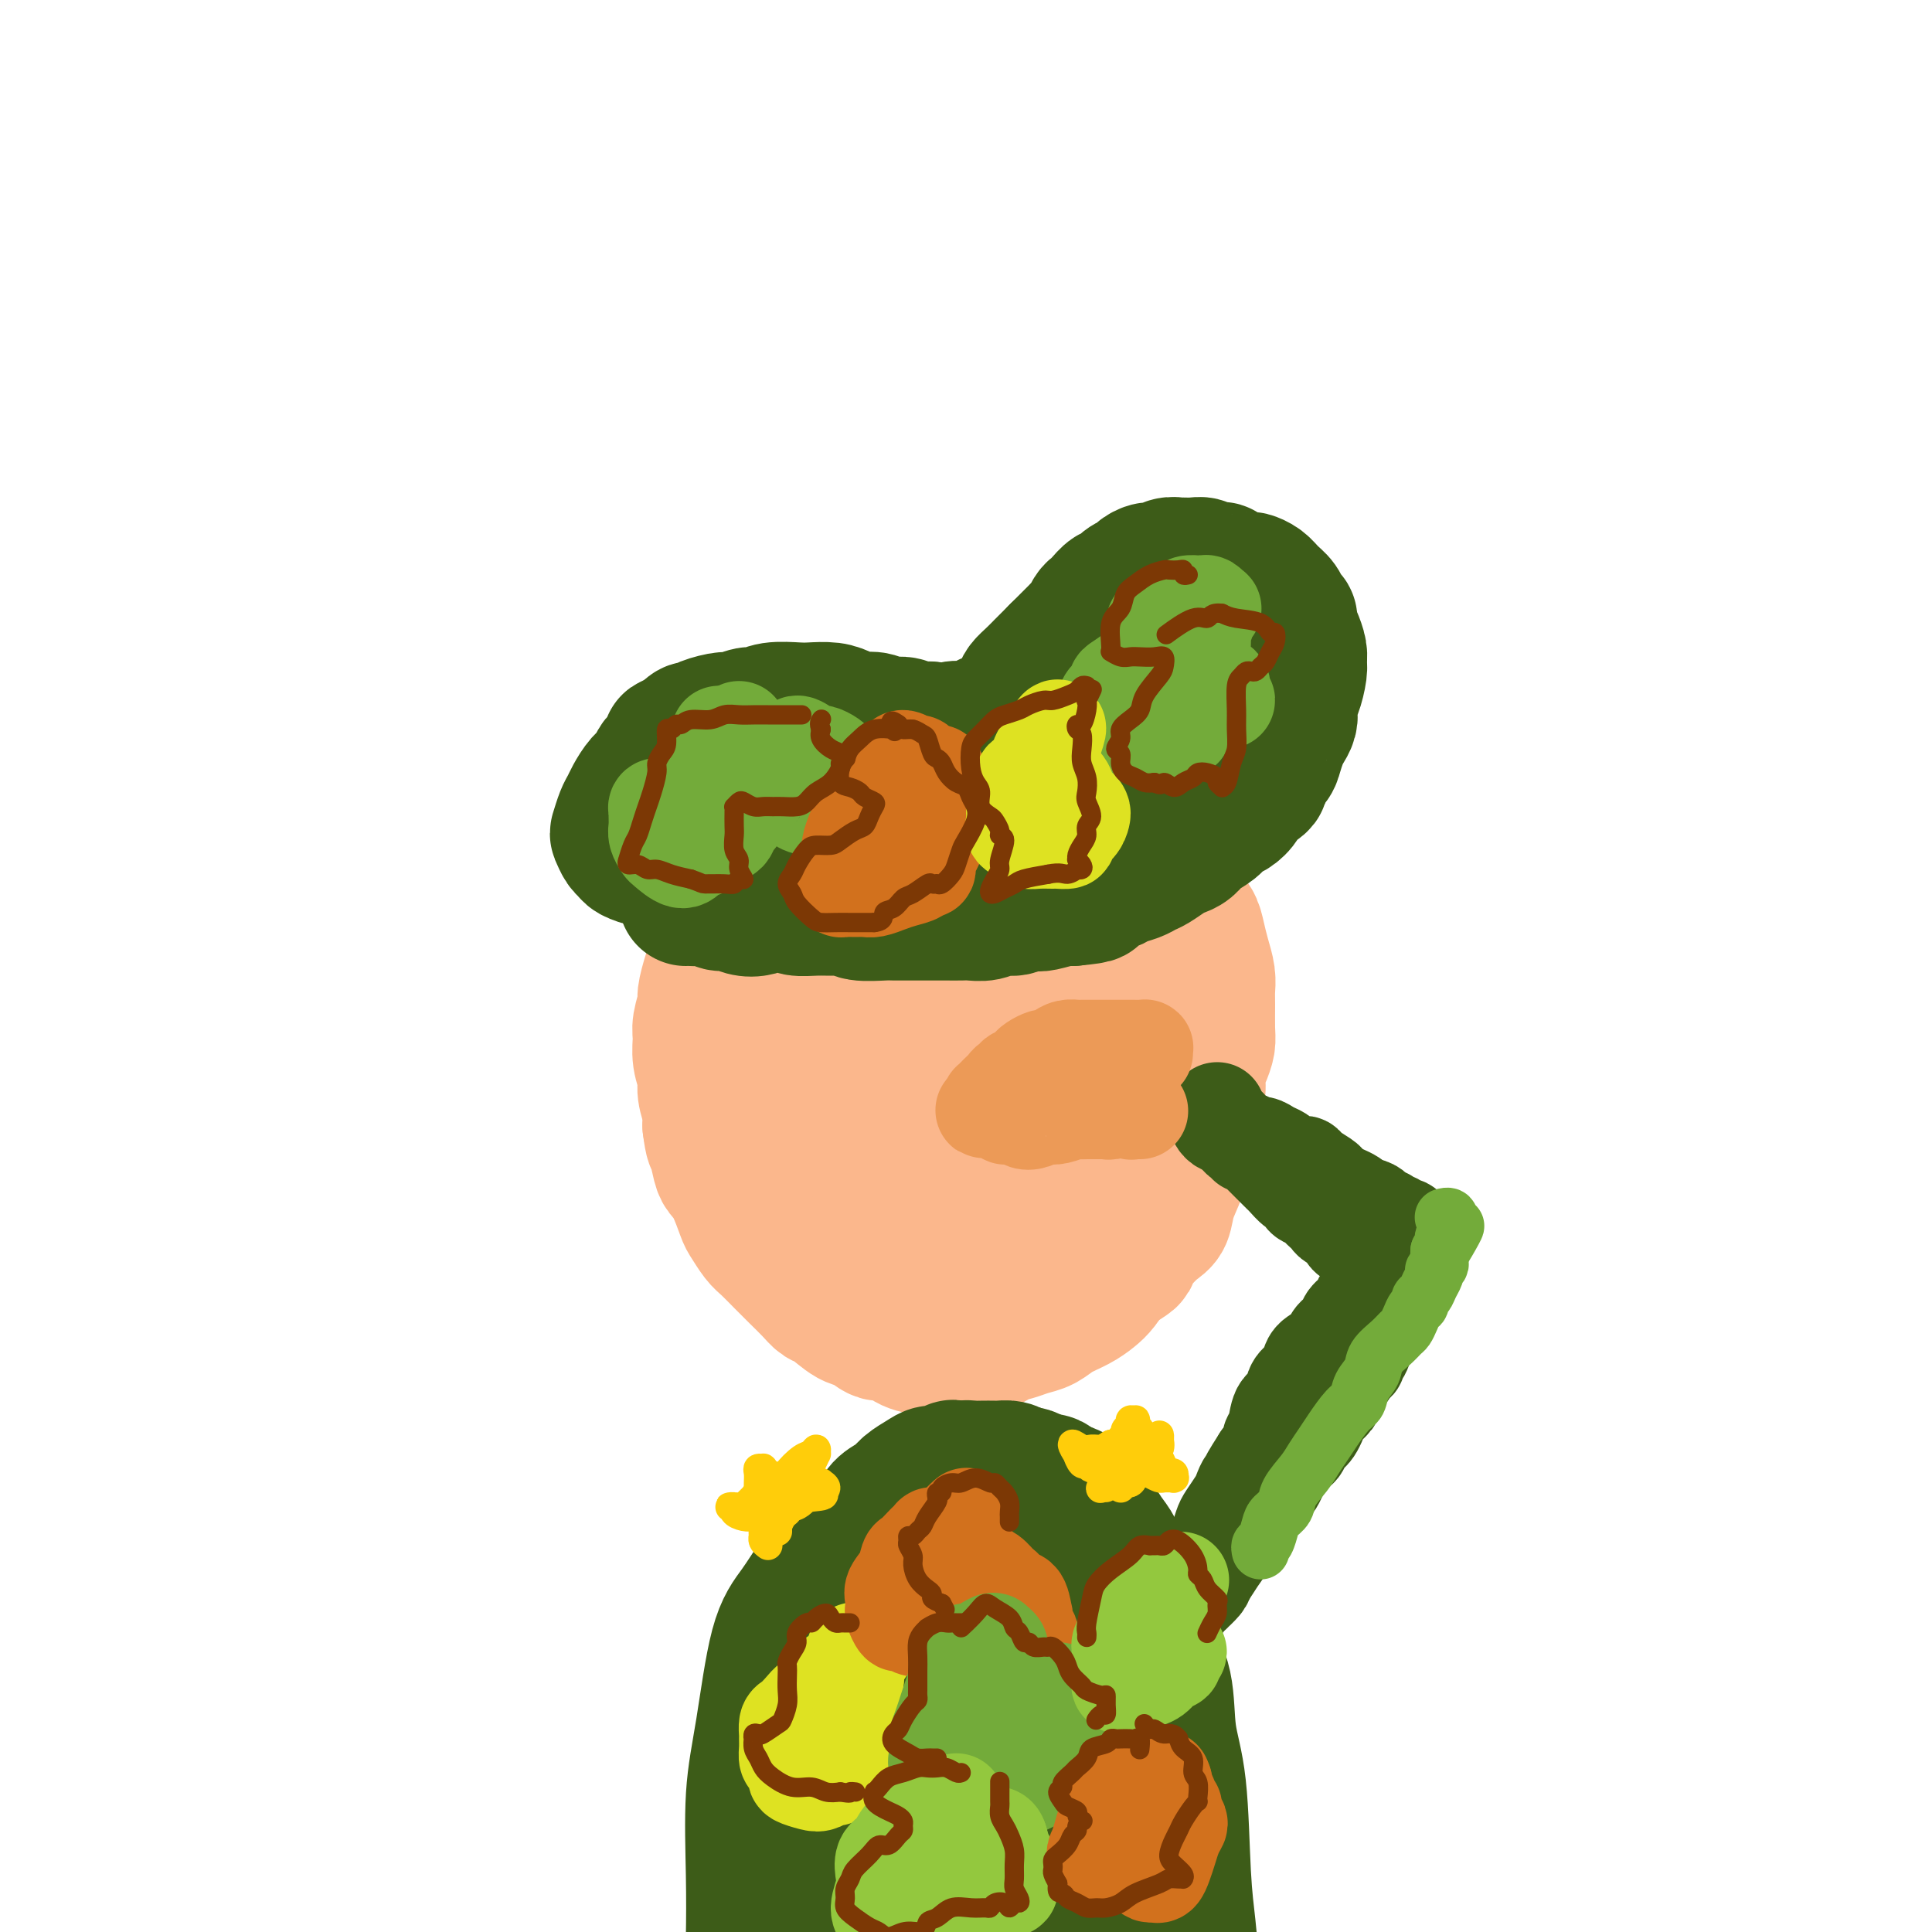 <svg viewBox='0 0 400 400' version='1.1' xmlns='http://www.w3.org/2000/svg' xmlns:xlink='http://www.w3.org/1999/xlink'><g fill='none' stroke='rgb(251,183,140)' stroke-width='28' stroke-linecap='round' stroke-linejoin='round'><path d='M184,157c-0.750,0.427 -1.499,0.853 -2,1c-0.501,0.147 -0.753,0.014 -1,0c-0.247,-0.014 -0.489,0.089 -1,0c-0.511,-0.089 -1.292,-0.371 -2,0c-0.708,0.371 -1.344,1.394 -2,2c-0.656,0.606 -1.331,0.796 -2,1c-0.669,0.204 -1.330,0.421 -2,1c-0.670,0.579 -1.348,1.520 -2,2c-0.652,0.480 -1.277,0.498 -2,1c-0.723,0.502 -1.544,1.488 -2,2c-0.456,0.512 -0.546,0.548 -1,1c-0.454,0.452 -1.273,1.318 -2,2c-0.727,0.682 -1.364,1.181 -2,2c-0.636,0.819 -1.272,1.958 -2,3c-0.728,1.042 -1.547,1.987 -2,3c-0.453,1.013 -0.541,2.094 -1,3c-0.459,0.906 -1.289,1.635 -2,3c-0.711,1.365 -1.304,3.364 -2,5c-0.696,1.636 -1.497,2.907 -2,4c-0.503,1.093 -0.708,2.006 -1,3c-0.292,0.994 -0.671,2.069 -1,3c-0.329,0.931 -0.610,1.718 -1,3c-0.390,1.282 -0.890,3.059 -1,4c-0.110,0.941 0.171,1.046 0,2c-0.171,0.954 -0.793,2.757 -1,4c-0.207,1.243 0.001,1.925 0,3c-0.001,1.075 -0.210,2.542 0,4c0.210,1.458 0.840,2.906 1,4c0.160,1.094 -0.149,1.833 0,3c0.149,1.167 0.757,2.762 1,4c0.243,1.238 0.122,2.119 0,3'/><path d='M147,233c0.485,3.937 0.697,3.279 1,4c0.303,0.721 0.696,2.821 1,4c0.304,1.179 0.518,1.436 1,2c0.482,0.564 1.230,1.435 2,3c0.770,1.565 1.560,3.826 2,5c0.440,1.174 0.529,1.262 1,2c0.471,0.738 1.323,2.126 2,3c0.677,0.874 1.179,1.232 2,2c0.821,0.768 1.961,1.944 3,3c1.039,1.056 1.976,1.993 3,3c1.024,1.007 2.136,2.086 3,3c0.864,0.914 1.480,1.665 2,2c0.520,0.335 0.943,0.256 2,1c1.057,0.744 2.747,2.311 4,3c1.253,0.689 2.071,0.500 3,1c0.929,0.500 1.971,1.689 3,2c1.029,0.311 2.046,-0.257 3,0c0.954,0.257 1.847,1.339 3,2c1.153,0.661 2.567,0.903 4,1c1.433,0.097 2.887,0.051 4,0c1.113,-0.051 1.887,-0.108 3,0c1.113,0.108 2.567,0.381 4,0c1.433,-0.381 2.847,-1.414 4,-2c1.153,-0.586 2.044,-0.723 3,-1c0.956,-0.277 1.975,-0.693 3,-1c1.025,-0.307 2.056,-0.504 3,-1c0.944,-0.496 1.800,-1.290 3,-2c1.200,-0.710 2.744,-1.335 4,-2c1.256,-0.665 2.223,-1.371 3,-2c0.777,-0.629 1.365,-1.180 2,-2c0.635,-0.820 1.318,-1.910 2,-3'/><path d='M230,263c5.002,-3.016 4.008,-2.556 4,-3c-0.008,-0.444 0.971,-1.791 2,-3c1.029,-1.209 2.107,-2.280 3,-3c0.893,-0.720 1.601,-1.087 2,-2c0.399,-0.913 0.488,-2.370 1,-4c0.512,-1.630 1.448,-3.433 2,-5c0.552,-1.567 0.722,-2.898 1,-4c0.278,-1.102 0.666,-1.975 1,-3c0.334,-1.025 0.615,-2.203 1,-4c0.385,-1.797 0.874,-4.211 1,-6c0.126,-1.789 -0.110,-2.951 0,-4c0.110,-1.049 0.565,-1.985 1,-3c0.435,-1.015 0.849,-2.108 1,-3c0.151,-0.892 0.037,-1.582 0,-3c-0.037,-1.418 0.001,-3.566 0,-5c-0.001,-1.434 -0.041,-2.156 0,-3c0.041,-0.844 0.163,-1.810 0,-3c-0.163,-1.190 -0.610,-2.602 -1,-4c-0.390,-1.398 -0.721,-2.781 -1,-4c-0.279,-1.219 -0.505,-2.273 -1,-3c-0.495,-0.727 -1.258,-1.125 -2,-2c-0.742,-0.875 -1.463,-2.227 -2,-3c-0.537,-0.773 -0.890,-0.968 -2,-2c-1.110,-1.032 -2.977,-2.900 -4,-4c-1.023,-1.100 -1.204,-1.431 -2,-2c-0.796,-0.569 -2.209,-1.374 -3,-2c-0.791,-0.626 -0.961,-1.071 -2,-2c-1.039,-0.929 -2.949,-2.342 -4,-3c-1.051,-0.658 -1.245,-0.562 -2,-1c-0.755,-0.438 -2.073,-1.411 -3,-2c-0.927,-0.589 -1.464,-0.795 -2,-1'/><path d='M219,167c-4.241,-3.058 -2.844,-1.204 -3,-1c-0.156,0.204 -1.865,-1.241 -3,-2c-1.135,-0.759 -1.697,-0.830 -2,-1c-0.303,-0.170 -0.349,-0.439 -1,-1c-0.651,-0.561 -1.907,-1.414 -3,-2c-1.093,-0.586 -2.022,-0.905 -3,-1c-0.978,-0.095 -2.006,0.033 -3,0c-0.994,-0.033 -1.955,-0.227 -3,0c-1.045,0.227 -2.174,0.877 -3,1c-0.826,0.123 -1.350,-0.279 -3,0c-1.650,0.279 -4.426,1.240 -6,2c-1.574,0.760 -1.947,1.318 -3,2c-1.053,0.682 -2.786,1.487 -4,2c-1.214,0.513 -1.910,0.734 -3,2c-1.090,1.266 -2.574,3.577 -4,5c-1.426,1.423 -2.796,1.958 -4,3c-1.204,1.042 -2.244,2.591 -3,4c-0.756,1.409 -1.229,2.679 -2,4c-0.771,1.321 -1.841,2.694 -3,5c-1.159,2.306 -2.406,5.544 -3,8c-0.594,2.456 -0.534,4.128 -1,6c-0.466,1.872 -1.457,3.942 -2,6c-0.543,2.058 -0.637,4.103 -1,7c-0.363,2.897 -0.996,6.645 -1,9c-0.004,2.355 0.620,3.316 1,5c0.380,1.684 0.515,4.092 1,6c0.485,1.908 1.321,3.315 2,5c0.679,1.685 1.203,3.648 3,6c1.797,2.352 4.868,5.095 7,7c2.132,1.905 3.323,2.973 5,4c1.677,1.027 3.838,2.014 6,3'/><path d='M177,261c4.095,2.762 5.332,2.669 8,3c2.668,0.331 6.766,1.088 10,1c3.234,-0.088 5.604,-1.019 8,-2c2.396,-0.981 4.820,-2.012 7,-3c2.180,-0.988 4.118,-1.932 6,-3c1.882,-1.068 3.710,-2.258 6,-5c2.290,-2.742 5.043,-7.034 7,-10c1.957,-2.966 3.119,-4.607 4,-7c0.881,-2.393 1.483,-5.539 2,-8c0.517,-2.461 0.950,-4.236 1,-8c0.050,-3.764 -0.283,-9.517 -1,-13c-0.717,-3.483 -1.818,-4.698 -3,-7c-1.182,-2.302 -2.443,-5.693 -4,-8c-1.557,-2.307 -3.409,-3.532 -5,-5c-1.591,-1.468 -2.922,-3.181 -5,-5c-2.078,-1.819 -4.902,-3.743 -7,-5c-2.098,-1.257 -3.471,-1.845 -5,-2c-1.529,-0.155 -3.214,0.125 -5,1c-1.786,0.875 -3.673,2.347 -6,5c-2.327,2.653 -5.093,6.487 -7,10c-1.907,3.513 -2.955,6.706 -4,10c-1.045,3.294 -2.086,6.691 -3,11c-0.914,4.309 -1.702,9.531 -2,14c-0.298,4.469 -0.106,8.184 1,13c1.106,4.816 3.124,10.733 5,14c1.876,3.267 3.608,3.883 6,4c2.392,0.117 5.442,-0.267 8,-1c2.558,-0.733 4.624,-1.815 8,-6c3.376,-4.185 8.063,-11.473 11,-17c2.937,-5.527 4.125,-9.293 5,-13c0.875,-3.707 1.438,-7.353 2,-11'/><path d='M225,208c0.688,-5.619 -1.092,-7.665 -2,-10c-0.908,-2.335 -0.943,-4.958 -3,-7c-2.057,-2.042 -6.137,-3.504 -9,-3c-2.863,0.504 -4.508,2.974 -7,6c-2.492,3.026 -5.831,6.607 -8,10c-2.169,3.393 -3.167,6.598 -4,12c-0.833,5.402 -1.501,13.000 -1,17c0.501,4.000 2.172,4.403 4,5c1.828,0.597 3.813,1.390 6,1c2.187,-0.390 4.577,-1.961 7,-4c2.423,-2.039 4.878,-4.544 7,-8c2.122,-3.456 3.909,-7.862 5,-12c1.091,-4.138 1.484,-8.009 1,-11c-0.484,-2.991 -1.846,-5.102 -3,-7c-1.154,-1.898 -2.100,-3.583 -4,-3c-1.900,0.583 -4.754,3.434 -7,6c-2.246,2.566 -3.882,4.846 -5,8c-1.118,3.154 -1.716,7.182 -2,10c-0.284,2.818 -0.252,4.425 0,6c0.252,1.575 0.724,3.119 2,3c1.276,-0.119 3.356,-1.901 5,-4c1.644,-2.099 2.852,-4.516 4,-7c1.148,-2.484 2.237,-5.034 3,-7c0.763,-1.966 1.200,-3.348 1,-5c-0.200,-1.652 -1.038,-3.573 -2,-4c-0.962,-0.427 -2.048,0.640 -3,2c-0.952,1.360 -1.771,3.014 -3,5c-1.229,1.986 -2.869,4.304 -4,7c-1.131,2.696 -1.752,5.770 -2,7c-0.248,1.230 -0.124,0.615 0,0'/></g>
<g fill='none' stroke='rgb(61,92,24)' stroke-width='28' stroke-linecap='round' stroke-linejoin='round'><path d='M184,314c-0.814,0.341 -1.629,0.682 -2,1c-0.371,0.318 -0.300,0.613 -1,1c-0.700,0.387 -2.171,0.864 -3,1c-0.829,0.136 -1.016,-0.071 -2,1c-0.984,1.071 -2.767,3.419 -4,5c-1.233,1.581 -1.918,2.396 -3,4c-1.082,1.604 -2.563,3.998 -4,6c-1.437,2.002 -2.830,3.611 -4,8c-1.170,4.389 -2.118,11.559 -3,17c-0.882,5.441 -1.698,9.153 -2,14c-0.302,4.847 -0.091,10.828 0,16c0.091,5.172 0.063,9.535 0,13c-0.063,3.465 -0.159,6.033 0,9c0.159,2.967 0.575,6.333 1,8c0.425,1.667 0.859,1.635 1,2c0.141,0.365 -0.011,1.127 0,1c0.011,-0.127 0.185,-1.145 0,-3c-0.185,-1.855 -0.730,-4.548 -1,-7c-0.270,-2.452 -0.266,-4.661 0,-7c0.266,-2.339 0.792,-4.806 1,-7c0.208,-2.194 0.097,-4.115 0,-6c-0.097,-1.885 -0.181,-3.734 0,-6c0.181,-2.266 0.626,-4.948 1,-7c0.374,-2.052 0.678,-3.472 1,-5c0.322,-1.528 0.663,-3.163 1,-5c0.337,-1.837 0.671,-3.874 1,-6c0.329,-2.126 0.652,-4.340 1,-6c0.348,-1.660 0.722,-2.764 1,-4c0.278,-1.236 0.459,-2.602 1,-4c0.541,-1.398 1.440,-2.828 2,-4c0.560,-1.172 0.780,-2.086 1,-3'/><path d='M168,341c1.953,-7.786 1.836,-5.249 2,-5c0.164,0.249 0.607,-1.788 1,-3c0.393,-1.212 0.734,-1.599 1,-2c0.266,-0.401 0.456,-0.817 1,-2c0.544,-1.183 1.441,-3.133 2,-4c0.559,-0.867 0.780,-0.652 1,-1c0.220,-0.348 0.441,-1.260 1,-2c0.559,-0.740 1.458,-1.306 2,-2c0.542,-0.694 0.726,-1.514 1,-2c0.274,-0.486 0.637,-0.637 1,-1c0.363,-0.363 0.726,-0.938 1,-1c0.274,-0.062 0.458,0.388 1,0c0.542,-0.388 1.441,-1.613 2,-2c0.559,-0.387 0.779,0.065 1,0c0.221,-0.065 0.444,-0.647 1,-1c0.556,-0.353 1.445,-0.475 2,-1c0.555,-0.525 0.775,-1.451 1,-2c0.225,-0.549 0.455,-0.720 1,-1c0.545,-0.280 1.406,-0.667 2,-1c0.594,-0.333 0.922,-0.610 1,-1c0.078,-0.390 -0.095,-0.893 0,-1c0.095,-0.107 0.459,0.182 1,0c0.541,-0.182 1.260,-0.833 2,-1c0.740,-0.167 1.501,0.151 2,0c0.499,-0.151 0.735,-0.772 1,-1c0.265,-0.228 0.560,-0.062 1,0c0.440,0.062 1.024,0.019 2,0c0.976,-0.019 2.344,-0.015 3,0c0.656,0.015 0.600,0.043 1,0c0.400,-0.043 1.257,-0.155 2,0c0.743,0.155 1.371,0.578 2,1'/><path d='M211,305c2.761,0.179 2.664,0.626 3,1c0.336,0.374 1.105,0.673 2,1c0.895,0.327 1.916,0.681 3,1c1.084,0.319 2.230,0.601 3,1c0.770,0.399 1.164,0.914 2,2c0.836,1.086 2.115,2.743 3,4c0.885,1.257 1.376,2.115 2,3c0.624,0.885 1.379,1.796 2,3c0.621,1.204 1.107,2.700 2,5c0.893,2.300 2.194,5.405 3,8c0.806,2.595 1.119,4.680 2,7c0.881,2.320 2.330,4.876 3,8c0.670,3.124 0.560,6.818 1,10c0.440,3.182 1.430,5.852 2,11c0.570,5.148 0.721,12.773 1,18c0.279,5.227 0.687,8.057 1,11c0.313,2.943 0.529,5.998 1,9c0.471,3.002 1.195,5.950 2,9c0.805,3.050 1.691,6.201 2,8c0.309,1.799 0.041,2.246 0,3c-0.041,0.754 0.147,1.816 0,2c-0.147,0.184 -0.628,-0.512 -1,-1c-0.372,-0.488 -0.636,-0.770 -1,-2c-0.364,-1.230 -0.829,-3.408 -1,-5c-0.171,-1.592 -0.049,-2.598 0,-3c0.049,-0.402 0.024,-0.201 0,0'/><path d='M214,307c-0.024,0.022 -0.048,0.043 0,0c0.048,-0.043 0.169,-0.151 0,0c-0.169,0.151 -0.626,0.562 -1,1c-0.374,0.438 -0.663,0.903 -1,1c-0.337,0.097 -0.723,-0.173 -1,0c-0.277,0.173 -0.447,0.790 -1,1c-0.553,0.210 -1.491,0.015 -2,0c-0.509,-0.015 -0.590,0.151 -1,0c-0.410,-0.151 -1.151,-0.618 -2,-1c-0.849,-0.382 -1.808,-0.680 -2,-1c-0.192,-0.320 0.381,-0.661 0,-1c-0.381,-0.339 -1.716,-0.675 -2,-1c-0.284,-0.325 0.482,-0.638 0,-1c-0.482,-0.362 -2.211,-0.774 -3,-1c-0.789,-0.226 -0.638,-0.265 -1,0c-0.362,0.265 -1.236,0.833 -2,1c-0.764,0.167 -1.416,-0.069 -2,0c-0.584,0.069 -1.100,0.443 -2,1c-0.900,0.557 -2.185,1.299 -3,2c-0.815,0.701 -1.162,1.362 -2,2c-0.838,0.638 -2.168,1.253 -3,2c-0.832,0.747 -1.167,1.627 -2,3c-0.833,1.373 -2.165,3.240 -3,5c-0.835,1.760 -1.173,3.411 -2,5c-0.827,1.589 -2.145,3.114 -3,5c-0.855,1.886 -1.248,4.133 -2,6c-0.752,1.867 -1.862,3.354 -3,7c-1.138,3.646 -2.305,9.452 -3,14c-0.695,4.548 -0.918,7.840 -1,12c-0.082,4.160 -0.023,9.189 0,14c0.023,4.811 0.012,9.406 0,14'/><path d='M164,397c0.124,9.806 0.933,14.319 2,18c1.067,3.681 2.391,6.528 3,9c0.609,2.472 0.503,4.567 1,6c0.497,1.433 1.597,2.203 2,3c0.403,0.797 0.111,1.619 0,0c-0.111,-1.619 -0.039,-5.681 0,-10c0.039,-4.319 0.046,-8.896 0,-15c-0.046,-6.104 -0.146,-13.734 0,-21c0.146,-7.266 0.539,-14.167 2,-23c1.461,-8.833 3.989,-19.596 6,-26c2.011,-6.404 3.503,-8.448 5,-11c1.497,-2.552 2.999,-5.611 4,-7c1.001,-1.389 1.502,-1.106 2,-1c0.498,0.106 0.991,0.036 1,5c0.009,4.964 -0.468,14.962 -1,24c-0.532,9.038 -1.118,17.117 -2,25c-0.882,7.883 -2.059,15.570 -3,22c-0.941,6.430 -1.645,11.603 -2,15c-0.355,3.397 -0.361,5.017 0,4c0.361,-1.017 1.090,-4.670 2,-9c0.910,-4.330 2.002,-9.338 3,-16c0.998,-6.662 1.902,-14.980 3,-22c1.098,-7.020 2.392,-12.744 4,-20c1.608,-7.256 3.532,-16.046 5,-20c1.468,-3.954 2.482,-3.074 3,-2c0.518,1.074 0.542,2.342 1,5c0.458,2.658 1.352,6.707 1,15c-0.352,8.293 -1.950,20.831 -3,29c-1.050,8.169 -1.552,11.969 -2,15c-0.448,3.031 -0.842,5.295 -1,6c-0.158,0.705 -0.079,-0.147 0,-1'/><path d='M200,394c-0.935,7.004 -0.271,0.013 1,-10c1.271,-10.013 3.149,-23.050 4,-30c0.851,-6.950 0.673,-7.815 1,-12c0.327,-4.185 1.158,-11.690 3,-19c1.842,-7.310 4.696,-14.425 7,-16c2.304,-1.575 4.058,2.388 5,7c0.942,4.612 1.072,9.871 1,17c-0.072,7.129 -0.345,16.128 -1,25c-0.655,8.872 -1.693,17.616 -3,25c-1.307,7.384 -2.884,13.407 -4,18c-1.116,4.593 -1.769,7.756 -2,8c-0.231,0.244 -0.038,-2.431 0,-7c0.038,-4.569 -0.080,-11.031 0,-15c0.080,-3.969 0.356,-5.444 0,-10c-0.356,-4.556 -1.344,-12.192 0,-21c1.344,-8.808 5.019,-18.788 7,-23c1.981,-4.212 2.269,-2.655 3,-1c0.731,1.655 1.906,3.410 3,6c1.094,2.590 2.107,6.015 2,13c-0.107,6.985 -1.336,17.529 -2,24c-0.664,6.471 -0.765,8.870 -1,11c-0.235,2.130 -0.606,3.993 -1,5c-0.394,1.007 -0.811,1.160 -1,-2c-0.189,-3.160 -0.149,-9.633 0,-15c0.149,-5.367 0.406,-9.627 1,-14c0.594,-4.373 1.526,-8.860 3,-11c1.474,-2.140 3.489,-1.932 5,-2c1.511,-0.068 2.518,-0.410 4,3c1.482,3.410 3.437,10.572 4,17c0.563,6.428 -0.268,12.122 -1,17c-0.732,4.878 -1.366,8.939 -2,13'/><path d='M236,395c-0.985,5.801 -1.946,5.304 -2,5c-0.054,-0.304 0.800,-0.414 1,-2c0.200,-1.586 -0.253,-4.649 0,-8c0.253,-3.351 1.211,-6.990 2,-10c0.789,-3.010 1.409,-5.391 2,-7c0.591,-1.609 1.153,-2.446 2,-2c0.847,0.446 1.978,2.176 2,4c0.022,1.824 -1.066,3.743 -2,6c-0.934,2.257 -1.714,4.852 -3,7c-1.286,2.148 -3.077,3.847 -4,5c-0.923,1.153 -0.978,1.758 -1,2c-0.022,0.242 -0.011,0.121 0,0'/><path d='M142,186c0.471,0.002 0.941,0.005 1,0c0.059,-0.005 -0.294,-0.016 0,0c0.294,0.016 1.237,0.060 2,0c0.763,-0.060 1.348,-0.225 2,0c0.652,0.225 1.370,0.842 2,1c0.630,0.158 1.170,-0.141 2,0c0.830,0.141 1.950,0.721 3,1c1.050,0.279 2.030,0.257 3,0c0.970,-0.257 1.929,-0.748 3,-1c1.071,-0.252 2.255,-0.265 3,0c0.745,0.265 1.050,0.807 2,1c0.950,0.193 2.545,0.038 4,0c1.455,-0.038 2.771,0.042 4,0c1.229,-0.042 2.373,-0.208 3,0c0.627,0.208 0.739,0.788 2,1c1.261,0.212 3.673,0.057 5,0c1.327,-0.057 1.569,-0.015 2,0c0.431,0.015 1.050,0.004 2,0c0.950,-0.004 2.232,-0.001 3,0c0.768,0.001 1.024,0.001 2,0c0.976,-0.001 2.673,-0.004 4,0c1.327,0.004 2.285,0.016 3,0c0.715,-0.016 1.189,-0.061 2,0c0.811,0.061 1.961,0.226 3,0c1.039,-0.226 1.967,-0.844 3,-1c1.033,-0.156 2.171,0.151 3,0c0.829,-0.151 1.349,-0.759 2,-1c0.651,-0.241 1.432,-0.116 2,0c0.568,0.116 0.922,0.224 2,0c1.078,-0.224 2.879,-0.778 4,-1c1.121,-0.222 1.560,-0.111 2,0'/><path d='M222,186c6.711,-0.643 3.990,-0.749 3,-1c-0.990,-0.251 -0.249,-0.645 1,-1c1.249,-0.355 3.005,-0.672 4,-1c0.995,-0.328 1.229,-0.669 2,-1c0.771,-0.331 2.079,-0.652 3,-1c0.921,-0.348 1.454,-0.722 2,-1c0.546,-0.278 1.104,-0.459 2,-1c0.896,-0.541 2.131,-1.443 3,-2c0.869,-0.557 1.374,-0.769 2,-1c0.626,-0.231 1.375,-0.481 2,-1c0.625,-0.519 1.128,-1.308 2,-2c0.872,-0.692 2.115,-1.288 3,-2c0.885,-0.712 1.412,-1.542 2,-2c0.588,-0.458 1.238,-0.545 2,-1c0.762,-0.455 1.637,-1.277 2,-2c0.363,-0.723 0.216,-1.347 1,-2c0.784,-0.653 2.500,-1.333 3,-2c0.500,-0.667 -0.217,-1.319 0,-2c0.217,-0.681 1.368,-1.390 2,-2c0.632,-0.610 0.744,-1.122 1,-2c0.256,-0.878 0.656,-2.123 1,-3c0.344,-0.877 0.631,-1.388 1,-2c0.369,-0.612 0.821,-1.326 1,-2c0.179,-0.674 0.086,-1.307 0,-2c-0.086,-0.693 -0.166,-1.444 0,-2c0.166,-0.556 0.577,-0.915 1,-2c0.423,-1.085 0.856,-2.896 1,-4c0.144,-1.104 -0.003,-1.502 0,-2c0.003,-0.498 0.155,-1.096 0,-2c-0.155,-0.904 -0.616,-2.116 -1,-3c-0.384,-0.884 -0.692,-1.442 -1,-2'/><path d='M267,130c-0.258,-1.810 0.097,-1.836 0,-2c-0.097,-0.164 -0.646,-0.464 -1,-1c-0.354,-0.536 -0.511,-1.306 -1,-2c-0.489,-0.694 -1.308,-1.313 -2,-2c-0.692,-0.687 -1.257,-1.442 -2,-2c-0.743,-0.558 -1.665,-0.920 -2,-1c-0.335,-0.080 -0.083,0.123 -1,0c-0.917,-0.123 -3.005,-0.573 -4,-1c-0.995,-0.427 -0.899,-0.832 -1,-1c-0.101,-0.168 -0.398,-0.098 -1,0c-0.602,0.098 -1.508,0.223 -2,0c-0.492,-0.223 -0.568,-0.793 -1,-1c-0.432,-0.207 -1.218,-0.052 -2,0c-0.782,0.052 -1.560,-0.001 -2,0c-0.440,0.001 -0.541,0.056 -1,0c-0.459,-0.056 -1.274,-0.222 -2,0c-0.726,0.222 -1.363,0.832 -2,1c-0.637,0.168 -1.274,-0.105 -2,0c-0.726,0.105 -1.541,0.587 -2,1c-0.459,0.413 -0.560,0.758 -1,1c-0.440,0.242 -1.217,0.380 -2,1c-0.783,0.620 -1.572,1.723 -2,2c-0.428,0.277 -0.496,-0.273 -1,0c-0.504,0.273 -1.445,1.369 -2,2c-0.555,0.631 -0.725,0.798 -1,1c-0.275,0.202 -0.654,0.438 -1,1c-0.346,0.562 -0.659,1.449 -1,2c-0.341,0.551 -0.710,0.766 -1,1c-0.290,0.234 -0.501,0.486 -1,1c-0.499,0.514 -1.285,1.290 -2,2c-0.715,0.710 -1.357,1.355 -2,2'/><path d='M219,135c-2.754,2.751 -2.639,2.629 -3,3c-0.361,0.371 -1.200,1.237 -2,2c-0.800,0.763 -1.563,1.424 -2,2c-0.437,0.576 -0.548,1.066 -1,2c-0.452,0.934 -1.245,2.310 -2,3c-0.755,0.690 -1.473,0.693 -2,1c-0.527,0.307 -0.864,0.918 -1,1c-0.136,0.082 -0.072,-0.366 -1,0c-0.928,0.366 -2.849,1.544 -4,2c-1.151,0.456 -1.533,0.190 -2,0c-0.467,-0.190 -1.020,-0.304 -2,0c-0.980,0.304 -2.387,1.025 -3,1c-0.613,-0.025 -0.432,-0.795 -1,-1c-0.568,-0.205 -1.884,0.156 -3,0c-1.116,-0.156 -2.031,-0.829 -3,-1c-0.969,-0.171 -1.990,0.161 -3,0c-1.010,-0.161 -2.007,-0.814 -3,-1c-0.993,-0.186 -1.982,0.094 -3,0c-1.018,-0.094 -2.065,-0.562 -3,-1c-0.935,-0.438 -1.759,-0.845 -3,-1c-1.241,-0.155 -2.897,-0.057 -4,0c-1.103,0.057 -1.651,0.072 -3,0c-1.349,-0.072 -3.500,-0.230 -5,0c-1.500,0.230 -2.348,0.849 -3,1c-0.652,0.151 -1.106,-0.166 -2,0c-0.894,0.166 -2.228,0.813 -3,1c-0.772,0.187 -0.983,-0.088 -2,0c-1.017,0.088 -2.840,0.539 -4,1c-1.160,0.461 -1.659,0.932 -2,1c-0.341,0.068 -0.526,-0.266 -1,0c-0.474,0.266 -1.237,1.133 -2,2'/><path d='M141,153c-3.344,1.047 -2.205,0.665 -2,1c0.205,0.335 -0.525,1.387 -1,2c-0.475,0.613 -0.694,0.787 -1,1c-0.306,0.213 -0.698,0.466 -1,1c-0.302,0.534 -0.515,1.349 -1,2c-0.485,0.651 -1.244,1.138 -2,2c-0.756,0.862 -1.510,2.100 -2,3c-0.490,0.900 -0.717,1.463 -1,2c-0.283,0.537 -0.622,1.047 -1,2c-0.378,0.953 -0.794,2.349 -1,3c-0.206,0.651 -0.203,0.556 0,1c0.203,0.444 0.607,1.425 1,2c0.393,0.575 0.776,0.742 1,1c0.224,0.258 0.288,0.605 1,1c0.712,0.395 2.073,0.838 3,1c0.927,0.162 1.420,0.044 2,0c0.580,-0.044 1.247,-0.015 2,0c0.753,0.015 1.594,0.015 3,0c1.406,-0.015 3.379,-0.044 5,0c1.621,0.044 2.892,0.162 4,0c1.108,-0.162 2.054,-0.603 3,-1c0.946,-0.397 1.894,-0.751 3,-1c1.106,-0.249 2.372,-0.392 4,-1c1.628,-0.608 3.617,-1.679 5,-2c1.383,-0.321 2.158,0.110 3,0c0.842,-0.110 1.750,-0.762 3,-1c1.250,-0.238 2.840,-0.064 4,0c1.160,0.064 1.888,0.017 3,0c1.112,-0.017 2.607,-0.005 4,0c1.393,0.005 2.684,0.001 4,0c1.316,-0.001 2.658,-0.001 4,0'/><path d='M190,172c3.243,-0.178 1.850,-0.623 3,-1c1.150,-0.377 4.841,-0.685 7,-1c2.159,-0.315 2.785,-0.637 4,-1c1.215,-0.363 3.021,-0.768 5,-1c1.979,-0.232 4.133,-0.290 6,-1c1.867,-0.710 3.449,-2.073 5,-3c1.551,-0.927 3.073,-1.418 4,-2c0.927,-0.582 1.259,-1.255 2,-2c0.741,-0.745 1.890,-1.561 3,-2c1.110,-0.439 2.180,-0.499 3,-1c0.820,-0.501 1.390,-1.443 2,-2c0.610,-0.557 1.259,-0.730 2,-1c0.741,-0.270 1.572,-0.639 2,-1c0.428,-0.361 0.453,-0.715 1,-1c0.547,-0.285 1.617,-0.501 2,-1c0.383,-0.499 0.080,-1.281 0,-2c-0.080,-0.719 0.062,-1.373 0,-2c-0.062,-0.627 -0.328,-1.226 -1,-2c-0.672,-0.774 -1.750,-1.724 -2,-3c-0.250,-1.276 0.328,-2.880 0,-4c-0.328,-1.120 -1.560,-1.758 -2,-2c-0.440,-0.242 -0.087,-0.088 0,0c0.087,0.088 -0.093,0.110 0,0c0.093,-0.110 0.457,-0.353 1,0c0.543,0.353 1.263,1.303 2,2c0.737,0.697 1.490,1.142 2,2c0.510,0.858 0.778,2.128 1,3c0.222,0.872 0.400,1.347 1,2c0.600,0.653 1.623,1.483 2,2c0.377,0.517 0.108,0.719 0,1c-0.108,0.281 -0.054,0.640 0,1'/><path d='M245,149c1.535,1.911 0.872,0.188 0,0c-0.872,-0.188 -1.954,1.161 -3,2c-1.046,0.839 -2.058,1.170 -3,2c-0.942,0.830 -1.816,2.158 -3,3c-1.184,0.842 -2.680,1.196 -4,2c-1.320,0.804 -2.464,2.058 -4,3c-1.536,0.942 -3.463,1.573 -5,2c-1.537,0.427 -2.684,0.651 -4,1c-1.316,0.349 -2.802,0.823 -4,1c-1.198,0.177 -2.108,0.058 -3,0c-0.892,-0.058 -1.765,-0.056 -2,0c-0.235,0.056 0.169,0.167 0,0c-0.169,-0.167 -0.911,-0.610 -1,-1c-0.089,-0.390 0.473,-0.727 1,-1c0.527,-0.273 1.017,-0.484 3,-1c1.983,-0.516 5.459,-1.339 8,-2c2.541,-0.661 4.147,-1.161 6,-2c1.853,-0.839 3.951,-2.018 6,-3c2.049,-0.982 4.048,-1.766 6,-3c1.952,-1.234 3.857,-2.919 5,-4c1.143,-1.081 1.523,-1.558 2,-2c0.477,-0.442 1.052,-0.850 1,-1c-0.052,-0.150 -0.729,-0.043 -1,0c-0.271,0.043 -0.135,0.021 0,0'/></g>
<g fill='none' stroke='rgb(255,205,10)' stroke-width='6' stroke-linecap='round' stroke-linejoin='round'><path d='M235,297c0.120,-0.118 0.239,-0.235 0,0c-0.239,0.235 -0.837,0.823 -1,1c-0.163,0.177 0.110,-0.056 0,0c-0.110,0.056 -0.603,0.400 -1,1c-0.397,0.600 -0.698,1.455 -1,2c-0.302,0.545 -0.606,0.781 -1,1c-0.394,0.219 -0.877,0.423 -1,1c-0.123,0.577 0.115,1.528 0,2c-0.115,0.472 -0.582,0.464 -1,1c-0.418,0.536 -0.787,1.616 -1,2c-0.213,0.384 -0.269,0.074 0,0c0.269,-0.074 0.865,0.090 1,0c0.135,-0.090 -0.189,-0.433 0,-1c0.189,-0.567 0.892,-1.356 1,-2c0.108,-0.644 -0.379,-1.142 0,-2c0.379,-0.858 1.622,-2.075 2,-3c0.378,-0.925 -0.110,-1.558 0,-2c0.110,-0.442 0.818,-0.693 1,-1c0.182,-0.307 -0.161,-0.672 0,-1c0.161,-0.328 0.827,-0.621 1,-1c0.173,-0.379 -0.146,-0.845 0,-1c0.146,-0.155 0.756,-0.000 1,0c0.244,0.000 0.121,-0.155 0,0c-0.121,0.155 -0.238,0.619 0,1c0.238,0.381 0.833,0.680 1,1c0.167,0.320 -0.095,0.663 0,1c0.095,0.337 0.548,0.669 1,1'/><path d='M237,298c0.581,0.979 0.533,1.425 1,2c0.467,0.575 1.449,1.277 2,2c0.551,0.723 0.669,1.465 1,2c0.331,0.535 0.873,0.861 1,1c0.127,0.139 -0.163,0.090 0,0c0.163,-0.090 0.778,-0.220 1,0c0.222,0.220 0.053,0.791 0,1c-0.053,0.209 0.012,0.057 0,0c-0.012,-0.057 -0.100,-0.018 0,0c0.100,0.018 0.390,0.015 0,0c-0.390,-0.015 -1.459,-0.043 -2,0c-0.541,0.043 -0.554,0.155 -1,0c-0.446,-0.155 -1.326,-0.578 -2,-1c-0.674,-0.422 -1.144,-0.844 -2,-1c-0.856,-0.156 -2.099,-0.046 -3,0c-0.901,0.046 -1.459,0.029 -2,0c-0.541,-0.029 -1.063,-0.068 -2,0c-0.937,0.068 -2.288,0.245 -3,0c-0.712,-0.245 -0.785,-0.911 -1,-1c-0.215,-0.089 -0.574,0.401 -1,0c-0.426,-0.401 -0.921,-1.691 -1,-2c-0.079,-0.309 0.258,0.363 0,0c-0.258,-0.363 -1.111,-1.760 -1,-2c0.111,-0.240 1.184,0.678 2,1c0.816,0.322 1.373,0.048 2,0c0.627,-0.048 1.322,0.129 2,0c0.678,-0.129 1.339,-0.565 2,-1'/><path d='M230,299c1.687,-0.325 2.403,-0.138 3,0c0.597,0.138 1.074,0.228 2,0c0.926,-0.228 2.301,-0.775 3,-1c0.699,-0.225 0.723,-0.129 1,0c0.277,0.129 0.808,0.290 1,0c0.192,-0.290 0.046,-1.032 0,-1c-0.046,0.032 0.009,0.838 0,1c-0.009,0.162 -0.083,-0.319 0,0c0.083,0.319 0.322,1.438 0,2c-0.322,0.562 -1.204,0.566 -2,1c-0.796,0.434 -1.506,1.297 -2,2c-0.494,0.703 -0.773,1.246 -1,2c-0.227,0.754 -0.400,1.719 -1,2c-0.600,0.281 -1.625,-0.120 -2,0c-0.375,0.120 -0.101,0.763 0,1c0.101,0.237 0.029,0.068 0,0c-0.029,-0.068 -0.014,-0.034 0,0'/><path d='M159,320c-0.425,-0.325 -0.850,-0.650 -1,-1c-0.150,-0.350 -0.026,-0.726 0,-1c0.026,-0.274 -0.046,-0.447 0,-1c0.046,-0.553 0.208,-1.485 0,-2c-0.208,-0.515 -0.788,-0.614 -1,-1c-0.212,-0.386 -0.058,-1.060 0,-2c0.058,-0.940 0.019,-2.147 0,-3c-0.019,-0.853 -0.020,-1.354 0,-2c0.020,-0.646 0.060,-1.438 0,-2c-0.060,-0.562 -0.220,-0.894 0,-1c0.220,-0.106 0.818,0.014 1,0c0.182,-0.014 -0.054,-0.161 0,0c0.054,0.161 0.397,0.632 1,1c0.603,0.368 1.464,0.635 2,1c0.536,0.365 0.745,0.830 1,1c0.255,0.170 0.556,0.046 1,0c0.444,-0.046 1.032,-0.013 2,0c0.968,0.013 2.317,0.006 3,0c0.683,-0.006 0.701,-0.012 1,0c0.299,0.012 0.878,0.042 1,0c0.122,-0.042 -0.215,-0.156 0,0c0.215,0.156 0.981,0.580 1,1c0.019,0.420 -0.709,0.834 -1,1c-0.291,0.166 -0.146,0.083 0,0'/><path d='M170,309c1.657,0.802 -0.701,0.808 -2,1c-1.299,0.192 -1.538,0.572 -2,1c-0.462,0.428 -1.147,0.904 -2,1c-0.853,0.096 -1.875,-0.189 -3,0c-1.125,0.189 -2.355,0.851 -3,1c-0.645,0.149 -0.706,-0.215 -1,0c-0.294,0.215 -0.820,1.008 -1,1c-0.180,-0.008 -0.013,-0.817 0,-1c0.013,-0.183 -0.129,0.262 0,0c0.129,-0.262 0.527,-1.230 1,-2c0.473,-0.770 1.019,-1.344 2,-2c0.981,-0.656 2.396,-1.396 3,-2c0.604,-0.604 0.396,-1.072 1,-2c0.604,-0.928 2.019,-2.317 3,-3c0.981,-0.683 1.528,-0.660 2,-1c0.472,-0.340 0.869,-1.044 1,-1c0.131,0.044 -0.004,0.834 0,1c0.004,0.166 0.146,-0.292 0,0c-0.146,0.292 -0.579,1.334 -1,2c-0.421,0.666 -0.830,0.956 -1,1c-0.170,0.044 -0.101,-0.157 0,0c0.101,0.157 0.234,0.672 0,1c-0.234,0.328 -0.836,0.469 -1,1c-0.164,0.531 0.111,1.452 0,2c-0.111,0.548 -0.607,0.725 -1,1c-0.393,0.275 -0.684,0.650 -1,1c-0.316,0.350 -0.658,0.675 -1,1'/><path d='M163,311c-0.884,2.126 -0.093,1.942 0,2c0.093,0.058 -0.511,0.359 -1,1c-0.489,0.641 -0.863,1.622 -1,2c-0.137,0.378 -0.037,0.154 0,0c0.037,-0.154 0.010,-0.237 0,0c-0.010,0.237 -0.003,0.795 0,1c0.003,0.205 0.001,0.059 0,0c-0.001,-0.059 -0.000,-0.029 0,0'/><path d='M158,309c0.089,0.024 0.179,0.049 0,0c-0.179,-0.049 -0.625,-0.171 -1,0c-0.375,0.171 -0.679,0.634 -1,1c-0.321,0.366 -0.661,0.634 -1,1c-0.339,0.366 -0.678,0.830 -1,1c-0.322,0.170 -0.627,0.046 -1,0c-0.373,-0.046 -0.814,-0.013 -1,0c-0.186,0.013 -0.118,0.006 0,0c0.118,-0.006 0.286,-0.012 0,0c-0.286,0.012 -1.026,0.042 -1,0c0.026,-0.042 0.818,-0.156 1,0c0.182,0.156 -0.246,0.581 0,1c0.246,0.419 1.166,0.830 2,1c0.834,0.170 1.583,0.098 2,0c0.417,-0.098 0.504,-0.222 1,0c0.496,0.222 1.403,0.791 2,1c0.597,0.209 0.885,0.060 1,0c0.115,-0.060 0.058,-0.030 0,0'/></g>
<g fill='none' stroke='rgb(61,92,24)' stroke-width='6' stroke-linecap='round' stroke-linejoin='round'><path d='M241,338c0.024,0.095 0.048,0.190 0,0c-0.048,-0.190 -0.168,-0.666 0,-1c0.168,-0.334 0.623,-0.526 1,-1c0.377,-0.474 0.677,-1.230 1,-2c0.323,-0.770 0.671,-1.554 1,-2c0.329,-0.446 0.640,-0.554 1,-1c0.360,-0.446 0.768,-1.231 1,-2c0.232,-0.769 0.289,-1.522 1,-2c0.711,-0.478 2.076,-0.682 3,-2c0.924,-1.318 1.407,-3.749 2,-5c0.593,-1.251 1.295,-1.322 2,-2c0.705,-0.678 1.411,-1.962 2,-3c0.589,-1.038 1.060,-1.829 2,-3c0.940,-1.171 2.348,-2.720 3,-4c0.652,-1.280 0.548,-2.289 1,-3c0.452,-0.711 1.459,-1.124 2,-2c0.541,-0.876 0.616,-2.217 1,-3c0.384,-0.783 1.077,-1.010 2,-2c0.923,-0.990 2.078,-2.744 3,-4c0.922,-1.256 1.613,-2.013 2,-3c0.387,-0.987 0.469,-2.204 1,-3c0.531,-0.796 1.509,-1.172 2,-2c0.491,-0.828 0.495,-2.110 1,-3c0.505,-0.890 1.512,-1.389 2,-2c0.488,-0.611 0.458,-1.334 1,-2c0.542,-0.666 1.656,-1.277 2,-2c0.344,-0.723 -0.081,-1.559 0,-2c0.081,-0.441 0.668,-0.485 1,-1c0.332,-0.515 0.409,-1.499 1,-2c0.591,-0.501 1.698,-0.520 2,-1c0.302,-0.480 -0.199,-1.423 0,-2c0.199,-0.577 1.100,-0.789 2,-1'/><path d='M287,268c7.099,-11.008 1.846,-3.528 0,-1c-1.846,2.528 -0.285,0.104 0,-1c0.285,-1.104 -0.707,-0.887 -1,-1c-0.293,-0.113 0.114,-0.556 0,-1c-0.114,-0.444 -0.749,-0.889 -1,-1c-0.251,-0.111 -0.119,0.114 0,0c0.119,-0.114 0.224,-0.565 0,-1c-0.224,-0.435 -0.778,-0.852 -1,-1c-0.222,-0.148 -0.112,-0.026 0,0c0.112,0.026 0.226,-0.045 0,0c-0.226,0.045 -0.792,0.204 -1,0c-0.208,-0.204 -0.060,-0.773 0,-1c0.060,-0.227 0.030,-0.114 0,0'/></g>
<g fill='none' stroke='rgb(61,92,24)' stroke-width='20' stroke-linecap='round' stroke-linejoin='round'><path d='M242,338c0.446,-0.357 0.892,-0.714 1,-1c0.108,-0.286 -0.123,-0.499 0,-1c0.123,-0.501 0.599,-1.288 1,-2c0.401,-0.712 0.726,-1.348 1,-2c0.274,-0.652 0.497,-1.319 1,-2c0.503,-0.681 1.286,-1.376 2,-2c0.714,-0.624 1.360,-1.177 2,-2c0.640,-0.823 1.273,-1.915 2,-3c0.727,-1.085 1.546,-2.163 2,-3c0.454,-0.837 0.541,-1.432 1,-2c0.459,-0.568 1.289,-1.108 2,-2c0.711,-0.892 1.304,-2.136 2,-3c0.696,-0.864 1.496,-1.348 2,-2c0.504,-0.652 0.713,-1.473 1,-2c0.287,-0.527 0.653,-0.761 1,-1c0.347,-0.239 0.674,-0.483 1,-1c0.326,-0.517 0.651,-1.308 1,-2c0.349,-0.692 0.724,-1.285 1,-2c0.276,-0.715 0.455,-1.553 1,-2c0.545,-0.447 1.456,-0.504 2,-1c0.544,-0.496 0.722,-1.431 1,-2c0.278,-0.569 0.657,-0.772 1,-1c0.343,-0.228 0.652,-0.480 1,-1c0.348,-0.520 0.737,-1.309 1,-2c0.263,-0.691 0.399,-1.285 1,-2c0.601,-0.715 1.666,-1.553 2,-2c0.334,-0.447 -0.064,-0.505 0,-1c0.064,-0.495 0.590,-1.427 1,-2c0.410,-0.573 0.705,-0.786 1,-1'/><path d='M278,286c5.752,-8.449 2.133,-3.572 1,-2c-1.133,1.572 0.221,-0.163 1,-1c0.779,-0.837 0.982,-0.778 1,-1c0.018,-0.222 -0.150,-0.727 0,-1c0.150,-0.273 0.618,-0.315 1,-1c0.382,-0.685 0.680,-2.015 1,-3c0.320,-0.985 0.663,-1.626 1,-2c0.337,-0.374 0.668,-0.481 1,-1c0.332,-0.519 0.663,-1.450 1,-2c0.337,-0.550 0.679,-0.721 1,-1c0.321,-0.279 0.622,-0.667 1,-1c0.378,-0.333 0.833,-0.610 1,-1c0.167,-0.390 0.045,-0.893 0,-1c-0.045,-0.107 -0.012,0.183 0,0c0.012,-0.183 0.003,-0.838 0,-1c-0.003,-0.162 -0.001,0.167 0,0c0.001,-0.167 0.000,-0.832 0,-1c-0.000,-0.168 -0.000,0.162 0,0c0.000,-0.162 0.000,-0.814 0,-1c-0.000,-0.186 -0.000,0.095 0,0c0.000,-0.095 0.001,-0.564 0,-1c-0.001,-0.436 -0.004,-0.839 0,-1c0.004,-0.161 0.016,-0.082 0,0c-0.016,0.082 -0.060,0.166 0,0c0.060,-0.166 0.223,-0.583 0,-1c-0.223,-0.417 -0.833,-0.833 -1,-1c-0.167,-0.167 0.110,-0.083 0,0c-0.110,0.083 -0.607,0.167 -1,0c-0.393,-0.167 -0.683,-0.583 -1,-1c-0.317,-0.417 -0.662,-0.833 -1,-1c-0.338,-0.167 -0.669,-0.083 -1,0'/><path d='M284,259c-0.947,-0.859 -0.816,-1.008 -1,-1c-0.184,0.008 -0.683,0.171 -1,0c-0.317,-0.171 -0.452,-0.676 -1,-1c-0.548,-0.324 -1.509,-0.468 -2,-1c-0.491,-0.532 -0.513,-1.452 -1,-2c-0.487,-0.548 -1.439,-0.724 -2,-1c-0.561,-0.276 -0.733,-0.651 -1,-1c-0.267,-0.349 -0.631,-0.670 -1,-1c-0.369,-0.330 -0.743,-0.667 -1,-1c-0.257,-0.333 -0.397,-0.662 -1,-1c-0.603,-0.338 -1.671,-0.686 -2,-1c-0.329,-0.314 0.080,-0.596 0,-1c-0.080,-0.404 -0.647,-0.931 -1,-1c-0.353,-0.069 -0.490,0.318 -1,0c-0.510,-0.318 -1.394,-1.342 -2,-2c-0.606,-0.658 -0.936,-0.950 -1,-1c-0.064,-0.050 0.136,0.140 0,0c-0.136,-0.140 -0.610,-0.611 -1,-1c-0.390,-0.389 -0.696,-0.695 -1,-1c-0.304,-0.305 -0.606,-0.608 -1,-1c-0.394,-0.392 -0.880,-0.875 -1,-1c-0.120,-0.125 0.126,0.106 0,0c-0.126,-0.106 -0.625,-0.549 -1,-1c-0.375,-0.451 -0.626,-0.909 -1,-1c-0.374,-0.091 -0.870,0.187 -1,0c-0.130,-0.187 0.106,-0.838 0,-1c-0.106,-0.162 -0.553,0.164 -1,0c-0.447,-0.164 -0.893,-0.817 -1,-1c-0.107,-0.183 0.125,0.105 0,0c-0.125,-0.105 -0.607,-0.601 -1,-1c-0.393,-0.399 -0.696,-0.699 -1,-1'/><path d='M254,233c-4.597,-3.973 -1.088,-0.907 0,0c1.088,0.907 -0.244,-0.345 -1,-1c-0.756,-0.655 -0.935,-0.712 -1,-1c-0.065,-0.288 -0.017,-0.806 0,-1c0.017,-0.194 0.004,-0.063 0,0c-0.004,0.063 0.002,0.060 0,0c-0.002,-0.060 -0.012,-0.176 0,0c0.012,0.176 0.047,0.642 0,1c-0.047,0.358 -0.178,0.606 0,1c0.178,0.394 0.663,0.933 1,1c0.337,0.067 0.527,-0.337 1,0c0.473,0.337 1.229,1.414 2,2c0.771,0.586 1.559,0.682 2,1c0.441,0.318 0.537,0.858 1,1c0.463,0.142 1.292,-0.116 2,0c0.708,0.116 1.293,0.605 2,1c0.707,0.395 1.535,0.696 2,1c0.465,0.304 0.566,0.610 1,1c0.434,0.390 1.202,0.864 2,1c0.798,0.136 1.628,-0.066 2,0c0.372,0.066 0.288,0.399 1,1c0.712,0.601 2.222,1.470 3,2c0.778,0.530 0.824,0.719 1,1c0.176,0.281 0.480,0.653 1,1c0.520,0.347 1.255,0.670 2,1c0.745,0.330 1.498,0.666 2,1c0.502,0.334 0.751,0.667 1,1'/><path d='M281,249c4.892,3.023 2.621,1.581 2,1c-0.621,-0.581 0.407,-0.300 1,0c0.593,0.300 0.751,0.620 1,1c0.249,0.380 0.587,0.820 1,1c0.413,0.180 0.899,0.100 1,0c0.101,-0.100 -0.184,-0.219 0,0c0.184,0.219 0.838,0.777 1,1c0.162,0.223 -0.166,0.112 0,0c0.166,-0.112 0.828,-0.226 1,0c0.172,0.226 -0.146,0.793 0,1c0.146,0.207 0.756,0.054 1,0c0.244,-0.054 0.122,-0.011 0,0c-0.122,0.011 -0.243,-0.011 0,0c0.243,0.011 0.850,0.055 1,0c0.150,-0.055 -0.156,-0.211 0,0c0.156,0.211 0.773,0.788 1,1c0.227,0.212 0.065,0.061 0,0c-0.065,-0.061 -0.032,-0.030 0,0'/><path d='M292,255c1.767,1.091 0.683,0.818 0,1c-0.683,0.182 -0.967,0.819 -1,1c-0.033,0.181 0.183,-0.092 0,0c-0.183,0.092 -0.766,0.551 -1,1c-0.234,0.449 -0.118,0.890 0,1c0.118,0.110 0.239,-0.111 0,0c-0.239,0.111 -0.838,0.555 -1,1c-0.162,0.445 0.111,0.891 0,1c-0.111,0.109 -0.607,-0.118 -1,0c-0.393,0.118 -0.683,0.581 -1,1c-0.317,0.419 -0.663,0.794 -1,1c-0.337,0.206 -0.667,0.243 -1,1c-0.333,0.757 -0.671,2.233 -1,3c-0.329,0.767 -0.650,0.824 -1,1c-0.350,0.176 -0.728,0.470 -1,1c-0.272,0.530 -0.438,1.297 -1,2c-0.562,0.703 -1.520,1.343 -2,2c-0.480,0.657 -0.482,1.331 -1,2c-0.518,0.669 -1.552,1.334 -2,2c-0.448,0.666 -0.309,1.332 -1,2c-0.691,0.668 -2.211,1.338 -3,2c-0.789,0.662 -0.845,1.316 -1,2c-0.155,0.684 -0.408,1.398 -1,2c-0.592,0.602 -1.521,1.091 -2,2c-0.479,0.909 -0.506,2.236 -1,3c-0.494,0.764 -1.456,0.964 -2,2c-0.544,1.036 -0.671,2.907 -1,4c-0.329,1.093 -0.861,1.406 -1,2c-0.139,0.594 0.117,1.468 0,2c-0.117,0.532 -0.605,0.724 -1,1c-0.395,0.276 -0.698,0.638 -1,1'/><path d='M261,302c-4.813,7.512 -1.345,2.791 0,1c1.345,-1.791 0.568,-0.653 0,0c-0.568,0.653 -0.926,0.822 -1,1c-0.074,0.178 0.136,0.364 0,1c-0.136,0.636 -0.618,1.721 -1,2c-0.382,0.279 -0.666,-0.250 -1,0c-0.334,0.250 -0.719,1.278 -1,2c-0.281,0.722 -0.456,1.138 -1,2c-0.544,0.862 -1.455,2.169 -2,3c-0.545,0.831 -0.722,1.186 -1,2c-0.278,0.814 -0.656,2.087 -1,3c-0.344,0.913 -0.652,1.467 -1,2c-0.348,0.533 -0.735,1.047 -1,2c-0.265,0.953 -0.410,2.345 -1,3c-0.590,0.655 -1.627,0.573 -2,1c-0.373,0.427 -0.082,1.364 0,2c0.082,0.636 -0.047,0.971 0,1c0.047,0.029 0.268,-0.248 0,0c-0.268,0.248 -1.027,1.019 -1,1c0.027,-0.019 0.839,-0.830 1,-1c0.161,-0.170 -0.329,0.300 0,0c0.329,-0.300 1.477,-1.369 2,-2c0.523,-0.631 0.422,-0.822 1,-2c0.578,-1.178 1.834,-3.342 3,-5c1.166,-1.658 2.241,-2.809 3,-4c0.759,-1.191 1.204,-2.422 2,-4c0.796,-1.578 1.945,-3.502 3,-5c1.055,-1.498 2.016,-2.571 3,-4c0.984,-1.429 1.992,-3.215 3,-5'/><path d='M267,299c3.922,-5.632 3.727,-4.714 4,-5c0.273,-0.286 1.015,-1.778 2,-3c0.985,-1.222 2.214,-2.176 3,-3c0.786,-0.824 1.128,-1.519 2,-3c0.872,-1.481 2.274,-3.747 3,-5c0.726,-1.253 0.776,-1.494 1,-2c0.224,-0.506 0.623,-1.276 1,-2c0.377,-0.724 0.731,-1.402 1,-2c0.269,-0.598 0.454,-1.117 1,-2c0.546,-0.883 1.452,-2.131 2,-3c0.548,-0.869 0.738,-1.360 1,-2c0.262,-0.640 0.596,-1.428 1,-2c0.404,-0.572 0.878,-0.928 1,-1c0.122,-0.072 -0.107,0.139 0,0c0.107,-0.139 0.552,-0.629 1,-1c0.448,-0.371 0.901,-0.622 1,-1c0.099,-0.378 -0.156,-0.882 0,-1c0.156,-0.118 0.721,0.150 1,0c0.279,-0.150 0.271,-0.720 0,-1c-0.271,-0.280 -0.805,-0.271 -1,0c-0.195,0.271 -0.052,0.805 0,1c0.052,0.195 0.014,0.053 0,0c-0.014,-0.053 -0.004,-0.015 0,0c0.004,0.015 0.002,0.008 0,0'/></g>
<g fill='none' stroke='rgb(236,154,87)' stroke-width='20' stroke-linecap='round' stroke-linejoin='round'><path d='M237,218c-0.022,-0.423 -0.044,-0.845 0,-1c0.044,-0.155 0.153,-0.041 0,0c-0.153,0.041 -0.568,0.011 -1,0c-0.432,-0.011 -0.879,-0.003 -1,0c-0.121,0.003 0.085,0.001 0,0c-0.085,-0.001 -0.461,-0.000 -1,0c-0.539,0.000 -1.243,0.000 -2,0c-0.757,-0.000 -1.569,-0.000 -2,0c-0.431,0.000 -0.482,0.000 -1,0c-0.518,-0.000 -1.504,-0.001 -2,0c-0.496,0.001 -0.503,0.003 -1,0c-0.497,-0.003 -1.485,-0.011 -2,0c-0.515,0.011 -0.557,0.041 -1,0c-0.443,-0.041 -1.288,-0.151 -2,0c-0.712,0.151 -1.290,0.565 -2,1c-0.710,0.435 -1.551,0.890 -2,1c-0.449,0.110 -0.506,-0.126 -1,0c-0.494,0.126 -1.424,0.612 -2,1c-0.576,0.388 -0.798,0.678 -1,1c-0.202,0.322 -0.383,0.678 -1,1c-0.617,0.322 -1.671,0.611 -2,1c-0.329,0.389 0.067,0.877 0,1c-0.067,0.123 -0.596,-0.121 -1,0c-0.404,0.121 -0.683,0.606 -1,1c-0.317,0.394 -0.673,0.697 -1,1c-0.327,0.303 -0.624,0.607 -1,1c-0.376,0.393 -0.832,0.875 -1,1c-0.168,0.125 -0.048,-0.107 0,0c0.048,0.107 0.024,0.554 0,1'/><path d='M205,229c-2.523,1.791 -0.832,0.270 0,0c0.832,-0.270 0.804,0.711 1,1c0.196,0.289 0.615,-0.115 1,0c0.385,0.115 0.736,0.750 1,1c0.264,0.250 0.442,0.116 1,0c0.558,-0.116 1.497,-0.213 2,0c0.503,0.213 0.570,0.738 1,1c0.430,0.262 1.222,0.263 2,0c0.778,-0.263 1.541,-0.788 2,-1c0.459,-0.212 0.614,-0.109 1,0c0.386,0.109 1.003,0.225 2,0c0.997,-0.225 2.374,-0.792 3,-1c0.626,-0.208 0.500,-0.056 1,0c0.500,0.056 1.625,0.015 2,0c0.375,-0.015 -0.002,-0.003 0,0c0.002,0.003 0.381,-0.003 1,0c0.619,0.003 1.477,0.015 2,0c0.523,-0.015 0.713,-0.058 1,0c0.287,0.058 0.673,0.215 1,0c0.327,-0.215 0.596,-0.804 1,-1c0.404,-0.196 0.945,-0.000 1,0c0.055,0.000 -0.374,-0.196 0,0c0.374,0.196 1.550,0.785 2,1c0.450,0.215 0.172,0.058 0,0c-0.172,-0.058 -0.239,-0.015 0,0c0.239,0.015 0.782,0.004 1,0c0.218,-0.004 0.110,-0.001 0,0c-0.110,0.001 -0.222,0.000 0,0c0.222,-0.000 0.778,-0.000 1,0c0.222,0.000 0.111,0.000 0,0'/></g>
<g fill='none' stroke='rgb(115,171,58)' stroke-width='20' stroke-linecap='round' stroke-linejoin='round'><path d='M149,152c-0.065,-0.027 -0.129,-0.055 0,0c0.129,0.055 0.453,0.192 0,1c-0.453,0.808 -1.682,2.285 -2,3c-0.318,0.715 0.276,0.667 0,1c-0.276,0.333 -1.423,1.045 -2,2c-0.577,0.955 -0.585,2.151 -1,3c-0.415,0.849 -1.238,1.352 -2,2c-0.762,0.648 -1.462,1.442 -2,2c-0.538,0.558 -0.914,0.882 -1,1c-0.086,0.118 0.117,0.031 0,0c-0.117,-0.031 -0.553,-0.005 -1,0c-0.447,0.005 -0.904,-0.011 -1,0c-0.096,0.011 0.171,0.047 0,0c-0.171,-0.047 -0.779,-0.179 -1,0c-0.221,0.179 -0.056,0.668 0,1c0.056,0.332 0.002,0.507 0,1c-0.002,0.493 0.048,1.303 0,2c-0.048,0.697 -0.193,1.280 0,2c0.193,0.720 0.723,1.577 1,2c0.277,0.423 0.299,0.413 1,1c0.701,0.587 2.079,1.772 3,2c0.921,0.228 1.384,-0.501 2,-1c0.616,-0.499 1.383,-0.768 2,-1c0.617,-0.232 1.083,-0.429 2,-1c0.917,-0.571 2.287,-1.518 3,-2c0.713,-0.482 0.771,-0.499 1,-1c0.229,-0.501 0.628,-1.485 1,-2c0.372,-0.515 0.715,-0.562 1,-1c0.285,-0.438 0.510,-1.268 1,-2c0.490,-0.732 1.245,-1.366 2,-2'/><path d='M156,165c1.873,-1.927 1.055,-1.245 1,-1c-0.055,0.245 0.653,0.054 1,0c0.347,-0.054 0.334,0.029 1,0c0.666,-0.029 2.013,-0.168 3,0c0.987,0.168 1.616,0.645 2,1c0.384,0.355 0.523,0.589 1,1c0.477,0.411 1.294,1.000 2,1c0.706,-0.000 1.303,-0.591 2,-1c0.697,-0.409 1.493,-0.638 2,-1c0.507,-0.362 0.724,-0.856 1,-1c0.276,-0.144 0.611,0.064 1,0c0.389,-0.064 0.833,-0.398 1,-1c0.167,-0.602 0.057,-1.470 0,-2c-0.057,-0.530 -0.061,-0.720 0,-1c0.061,-0.280 0.186,-0.649 0,-1c-0.186,-0.351 -0.682,-0.685 -1,-1c-0.318,-0.315 -0.456,-0.611 -1,-1c-0.544,-0.389 -1.493,-0.871 -2,-1c-0.507,-0.129 -0.573,0.094 -1,0c-0.427,-0.094 -1.216,-0.506 -2,-1c-0.784,-0.494 -1.562,-1.071 -2,-1c-0.438,0.071 -0.536,0.790 -1,1c-0.464,0.210 -1.294,-0.090 -2,0c-0.706,0.090 -1.288,0.568 -2,1c-0.712,0.432 -1.553,0.817 -2,1c-0.447,0.183 -0.498,0.165 -1,0c-0.502,-0.165 -1.455,-0.475 -2,-1c-0.545,-0.525 -0.682,-1.264 -1,-2c-0.318,-0.736 -0.816,-1.467 -1,-2c-0.184,-0.533 -0.052,-0.866 0,-1c0.052,-0.134 0.026,-0.067 0,0'/><path d='M239,129c-0.022,0.387 -0.044,0.774 0,1c0.044,0.226 0.155,0.292 0,1c-0.155,0.708 -0.577,2.058 -1,3c-0.423,0.942 -0.848,1.475 -1,2c-0.152,0.525 -0.030,1.042 -1,2c-0.970,0.958 -3.032,2.355 -4,3c-0.968,0.645 -0.844,0.536 -1,1c-0.156,0.464 -0.593,1.501 -1,2c-0.407,0.499 -0.785,0.461 -1,1c-0.215,0.539 -0.267,1.654 0,2c0.267,0.346 0.852,-0.079 1,0c0.148,0.079 -0.140,0.662 0,1c0.140,0.338 0.709,0.430 1,1c0.291,0.570 0.305,1.617 1,2c0.695,0.383 2.070,0.103 3,0c0.930,-0.103 1.415,-0.027 2,0c0.585,0.027 1.270,0.007 2,0c0.730,-0.007 1.506,-0.001 2,0c0.494,0.001 0.707,-0.003 1,0c0.293,0.003 0.667,0.012 1,0c0.333,-0.012 0.626,-0.045 1,0c0.374,0.045 0.828,0.167 1,0c0.172,-0.167 0.063,-0.623 0,-1c-0.063,-0.377 -0.080,-0.676 0,-1c0.080,-0.324 0.259,-0.675 1,-1c0.741,-0.325 2.046,-0.626 3,-1c0.954,-0.374 1.558,-0.821 2,-1c0.442,-0.179 0.721,-0.089 1,0'/><path d='M252,146c1.230,-1.009 0.806,-1.030 1,-1c0.194,0.030 1.006,0.113 1,0c-0.006,-0.113 -0.828,-0.421 -1,-1c-0.172,-0.579 0.308,-1.429 0,-2c-0.308,-0.571 -1.404,-0.861 -2,-1c-0.596,-0.139 -0.692,-0.125 -1,-1c-0.308,-0.875 -0.830,-2.640 -1,-4c-0.170,-1.360 0.011,-2.316 0,-3c-0.011,-0.684 -0.212,-1.096 0,-2c0.212,-0.904 0.839,-2.298 1,-3c0.161,-0.702 -0.142,-0.710 0,-1c0.142,-0.290 0.730,-0.862 1,-1c0.270,-0.138 0.223,0.159 0,0c-0.223,-0.159 -0.623,-0.772 -1,-1c-0.377,-0.228 -0.733,-0.070 -1,0c-0.267,0.070 -0.447,0.054 -1,0c-0.553,-0.054 -1.479,-0.144 -2,0c-0.521,0.144 -0.637,0.522 -1,1c-0.363,0.478 -0.974,1.056 -2,2c-1.026,0.944 -2.469,2.254 -3,3c-0.531,0.746 -0.152,0.927 0,1c0.152,0.073 0.076,0.036 0,0'/></g>
<g fill='none' stroke='rgb(210,113,29)' stroke-width='20' stroke-linecap='round' stroke-linejoin='round'><path d='M183,164c0.231,-0.085 0.461,-0.171 0,0c-0.461,0.171 -1.615,0.597 -2,1c-0.385,0.403 -0.002,0.783 0,1c0.002,0.217 -0.377,0.269 -1,1c-0.623,0.731 -1.490,2.139 -2,3c-0.510,0.861 -0.662,1.176 -1,2c-0.338,0.824 -0.861,2.157 -1,3c-0.139,0.843 0.106,1.196 0,2c-0.106,0.804 -0.562,2.058 -1,3c-0.438,0.942 -0.858,1.573 -1,2c-0.142,0.427 -0.008,0.650 0,1c0.008,0.350 -0.112,0.827 0,1c0.112,0.173 0.456,0.044 1,0c0.544,-0.044 1.289,-0.001 2,0c0.711,0.001 1.388,-0.041 2,0c0.612,0.041 1.158,0.164 2,0c0.842,-0.164 1.981,-0.617 3,-1c1.019,-0.383 1.918,-0.697 3,-1c1.082,-0.303 2.345,-0.595 3,-1c0.655,-0.405 0.700,-0.923 1,-1c0.300,-0.077 0.855,0.288 1,0c0.145,-0.288 -0.120,-1.230 0,-2c0.120,-0.770 0.623,-1.369 1,-2c0.377,-0.631 0.626,-1.294 1,-2c0.374,-0.706 0.872,-1.456 1,-2c0.128,-0.544 -0.115,-0.881 0,-1c0.115,-0.119 0.586,-0.018 0,0c-0.586,0.018 -2.229,-0.047 -3,0c-0.771,0.047 -0.669,0.205 -1,0c-0.331,-0.205 -1.095,-0.773 -2,-1c-0.905,-0.227 -1.953,-0.114 -3,0'/><path d='M186,170c-1.817,-0.395 -1.861,-0.881 -2,-1c-0.139,-0.119 -0.374,0.130 -1,0c-0.626,-0.130 -1.644,-0.640 -2,-1c-0.356,-0.360 -0.050,-0.569 0,-1c0.050,-0.431 -0.155,-1.085 0,-2c0.155,-0.915 0.670,-2.092 1,-3c0.330,-0.908 0.473,-1.546 1,-2c0.527,-0.454 1.436,-0.725 2,-1c0.564,-0.275 0.781,-0.554 1,-1c0.219,-0.446 0.439,-1.058 1,-1c0.561,0.058 1.464,0.785 2,1c0.536,0.215 0.704,-0.083 1,0c0.296,0.083 0.720,0.546 1,1c0.280,0.454 0.418,0.900 1,1c0.582,0.100 1.610,-0.145 2,0c0.390,0.145 0.144,0.679 0,1c-0.144,0.321 -0.184,0.429 0,1c0.184,0.571 0.593,1.607 1,2c0.407,0.393 0.814,0.144 1,0c0.186,-0.144 0.153,-0.183 0,0c-0.153,0.183 -0.426,0.588 0,1c0.426,0.412 1.550,0.832 2,1c0.450,0.168 0.225,0.084 0,0'/></g>
<g fill='none' stroke='rgb(222,226,34)' stroke-width='20' stroke-linecap='round' stroke-linejoin='round'><path d='M213,162c0.091,0.162 0.182,0.323 0,0c-0.182,-0.323 -0.637,-1.132 -1,-1c-0.363,0.132 -0.633,1.204 -1,2c-0.367,0.796 -0.832,1.316 -1,2c-0.168,0.684 -0.038,1.531 0,2c0.038,0.469 -0.015,0.560 0,1c0.015,0.440 0.100,1.228 0,2c-0.100,0.772 -0.384,1.527 0,2c0.384,0.473 1.435,0.662 2,1c0.565,0.338 0.643,0.823 1,1c0.357,0.177 0.994,0.045 2,0c1.006,-0.045 2.381,-0.004 3,0c0.619,0.004 0.481,-0.030 1,0c0.519,0.030 1.695,0.124 2,0c0.305,-0.124 -0.260,-0.467 0,-1c0.260,-0.533 1.344,-1.255 2,-2c0.656,-0.745 0.884,-1.512 1,-2c0.116,-0.488 0.119,-0.698 0,-1c-0.119,-0.302 -0.361,-0.697 -1,-1c-0.639,-0.303 -1.676,-0.515 -2,-1c-0.324,-0.485 0.064,-1.243 0,-2c-0.064,-0.757 -0.581,-1.512 -1,-2c-0.419,-0.488 -0.740,-0.707 -1,-1c-0.260,-0.293 -0.460,-0.658 -1,-1c-0.540,-0.342 -1.421,-0.661 -2,-1c-0.579,-0.339 -0.856,-0.699 -1,-1c-0.144,-0.301 -0.154,-0.543 0,-1c0.154,-0.457 0.473,-1.131 1,-2c0.527,-0.869 1.264,-1.935 2,-3'/><path d='M218,152c0.750,-1.333 1.125,-1.667 1,-1c-0.125,0.667 -0.750,2.333 -1,3c-0.250,0.667 -0.125,0.333 0,0'/><path d='M174,347c-0.015,-0.012 -0.031,-0.025 0,0c0.031,0.025 0.107,0.086 0,0c-0.107,-0.086 -0.399,-0.319 -1,0c-0.601,0.319 -1.513,1.189 -2,2c-0.487,0.811 -0.551,1.564 -1,2c-0.449,0.436 -1.283,0.554 -2,1c-0.717,0.446 -1.316,1.218 -2,2c-0.684,0.782 -1.451,1.574 -2,2c-0.549,0.426 -0.880,0.485 -1,1c-0.120,0.515 -0.030,1.485 0,2c0.030,0.515 -0.002,0.576 0,1c0.002,0.424 0.036,1.213 0,2c-0.036,0.787 -0.144,1.573 0,2c0.144,0.427 0.538,0.494 1,1c0.462,0.506 0.992,1.452 1,2c0.008,0.548 -0.507,0.698 0,1c0.507,0.302 2.034,0.757 3,1c0.966,0.243 1.369,0.273 2,0c0.631,-0.273 1.490,-0.850 2,-1c0.510,-0.150 0.673,0.128 1,0c0.327,-0.128 0.819,-0.661 1,-1c0.181,-0.339 0.053,-0.484 0,-1c-0.053,-0.516 -0.029,-1.404 0,-2c0.029,-0.596 0.064,-0.899 0,-1c-0.064,-0.101 -0.227,-0.001 0,-1c0.227,-0.999 0.845,-3.096 1,-4c0.155,-0.904 -0.152,-0.615 0,-1c0.152,-0.385 0.762,-1.443 1,-2c0.238,-0.557 0.102,-0.611 0,-1c-0.102,-0.389 -0.172,-1.111 0,-2c0.172,-0.889 0.586,-1.944 1,-3'/><path d='M177,349c0.465,-3.010 0.127,-2.036 0,-2c-0.127,0.036 -0.044,-0.866 0,-2c0.044,-1.134 0.051,-2.500 0,-3c-0.051,-0.500 -0.158,-0.134 0,0c0.158,0.134 0.581,0.036 1,0c0.419,-0.036 0.834,-0.010 1,0c0.166,0.010 0.083,0.005 0,0'/></g>
<g fill='none' stroke='rgb(210,113,29)' stroke-width='20' stroke-linecap='round' stroke-linejoin='round'><path d='M194,319c-0.032,-0.421 -0.064,-0.842 0,-1c0.064,-0.158 0.226,-0.055 0,0c-0.226,0.055 -0.838,0.060 -1,0c-0.162,-0.060 0.125,-0.186 0,0c-0.125,0.186 -0.662,0.686 -1,1c-0.338,0.314 -0.476,0.444 -1,1c-0.524,0.556 -1.433,1.538 -2,2c-0.567,0.462 -0.793,0.404 -1,1c-0.207,0.596 -0.396,1.846 -1,3c-0.604,1.154 -1.623,2.212 -2,3c-0.377,0.788 -0.113,1.306 0,2c0.113,0.694 0.074,1.562 0,2c-0.074,0.438 -0.185,0.444 0,1c0.185,0.556 0.665,1.662 1,2c0.335,0.338 0.524,-0.092 1,0c0.476,0.092 1.238,0.704 2,1c0.762,0.296 1.523,0.274 2,0c0.477,-0.274 0.669,-0.802 1,-1c0.331,-0.198 0.800,-0.068 2,0c1.200,0.068 3.133,0.072 4,0c0.867,-0.072 0.670,-0.222 1,0c0.330,0.222 1.188,0.815 2,1c0.812,0.185 1.580,-0.037 2,0c0.420,0.037 0.494,0.331 1,1c0.506,0.669 1.445,1.711 2,2c0.555,0.289 0.726,-0.174 1,0c0.274,0.174 0.651,0.985 1,1c0.349,0.015 0.671,-0.765 1,-1c0.329,-0.235 0.665,0.076 1,0c0.335,-0.076 0.667,-0.538 1,-1'/><path d='M211,339c4.096,0.130 1.837,-1.045 1,-2c-0.837,-0.955 -0.252,-1.688 0,-2c0.252,-0.312 0.170,-0.201 0,-1c-0.170,-0.799 -0.430,-2.508 -1,-3c-0.570,-0.492 -1.451,0.235 -2,0c-0.549,-0.235 -0.766,-1.430 -1,-2c-0.234,-0.570 -0.483,-0.515 -1,-1c-0.517,-0.485 -1.300,-1.509 -2,-2c-0.700,-0.491 -1.316,-0.448 -2,-1c-0.684,-0.552 -1.437,-1.700 -2,-2c-0.563,-0.300 -0.936,0.246 -1,0c-0.064,-0.246 0.183,-1.285 0,-2c-0.183,-0.715 -0.795,-1.106 -1,-2c-0.205,-0.894 -0.003,-2.291 0,-3c0.003,-0.709 -0.191,-0.729 0,-1c0.191,-0.271 0.769,-0.792 1,-1c0.231,-0.208 0.116,-0.104 0,0'/></g>
<g fill='none' stroke='rgb(115,171,58)' stroke-width='20' stroke-linecap='round' stroke-linejoin='round'><path d='M201,342c0.122,0.023 0.244,0.046 0,0c-0.244,-0.046 -0.853,-0.161 -1,0c-0.147,0.161 0.168,0.598 0,1c-0.168,0.402 -0.819,0.768 -1,1c-0.181,0.232 0.106,0.330 0,1c-0.106,0.670 -0.607,1.912 -1,3c-0.393,1.088 -0.680,2.020 -1,3c-0.320,0.980 -0.674,2.006 -1,3c-0.326,0.994 -0.625,1.954 -1,3c-0.375,1.046 -0.828,2.178 -1,3c-0.172,0.822 -0.064,1.332 0,2c0.064,0.668 0.085,1.492 0,2c-0.085,0.508 -0.277,0.699 0,1c0.277,0.301 1.021,0.711 2,1c0.979,0.289 2.191,0.456 3,1c0.809,0.544 1.214,1.463 2,2c0.786,0.537 1.954,0.692 3,1c1.046,0.308 1.971,0.770 3,1c1.029,0.230 2.162,0.228 3,0c0.838,-0.228 1.380,-0.683 2,-1c0.620,-0.317 1.317,-0.497 2,-1c0.683,-0.503 1.353,-1.331 2,-2c0.647,-0.669 1.270,-1.180 2,-2c0.730,-0.820 1.568,-1.949 2,-3c0.432,-1.051 0.460,-2.022 1,-3c0.540,-0.978 1.592,-1.961 2,-3c0.408,-1.039 0.171,-2.134 0,-3c-0.171,-0.866 -0.277,-1.502 -1,-2c-0.723,-0.498 -2.064,-0.856 -3,-1c-0.936,-0.144 -1.468,-0.072 -2,0'/><path d='M217,350c-1.532,-0.527 -2.362,-0.344 -3,0c-0.638,0.344 -1.085,0.849 -2,1c-0.915,0.151 -2.298,-0.050 -3,0c-0.702,0.050 -0.724,0.353 -1,0c-0.276,-0.353 -0.806,-1.362 -1,-2c-0.194,-0.638 -0.051,-0.906 0,-2c0.051,-1.094 0.010,-3.014 0,-4c-0.010,-0.986 0.010,-1.036 0,-1c-0.010,0.036 -0.052,0.160 0,0c0.052,-0.160 0.197,-0.602 0,-1c-0.197,-0.398 -0.736,-0.751 -1,-1c-0.264,-0.249 -0.253,-0.396 -1,0c-0.747,0.396 -2.252,1.333 -3,2c-0.748,0.667 -0.740,1.064 -1,2c-0.260,0.936 -0.789,2.410 -1,3c-0.211,0.590 -0.106,0.295 0,0'/></g>
<g fill='none' stroke='rgb(147,200,62)' stroke-width='20' stroke-linecap='round' stroke-linejoin='round'><path d='M198,378c-0.363,-0.113 -0.726,-0.225 -1,0c-0.274,0.225 -0.459,0.788 -1,1c-0.541,0.212 -1.440,0.074 -2,0c-0.560,-0.074 -0.783,-0.085 -1,0c-0.217,0.085 -0.428,0.267 -1,0c-0.572,-0.267 -1.506,-0.984 -2,-1c-0.494,-0.016 -0.549,0.670 -1,1c-0.451,0.330 -1.296,0.303 -2,1c-0.704,0.697 -1.265,2.119 -2,3c-0.735,0.881 -1.644,1.220 -2,2c-0.356,0.780 -0.159,2.001 0,3c0.159,0.999 0.280,1.778 0,3c-0.280,1.222 -0.961,2.888 -1,4c-0.039,1.112 0.564,1.668 1,2c0.436,0.332 0.707,0.438 1,1c0.293,0.562 0.610,1.579 1,2c0.390,0.421 0.855,0.244 2,0c1.145,-0.244 2.972,-0.556 4,-1c1.028,-0.444 1.259,-1.019 2,-2c0.741,-0.981 1.994,-2.368 3,-3c1.006,-0.632 1.766,-0.508 3,-1c1.234,-0.492 2.944,-1.599 4,-2c1.056,-0.401 1.460,-0.097 2,0c0.540,0.097 1.216,-0.015 2,0c0.784,0.015 1.675,0.155 2,0c0.325,-0.155 0.084,-0.607 0,-1c-0.084,-0.393 -0.011,-0.727 0,-1c0.011,-0.273 -0.038,-0.486 0,-1c0.038,-0.514 0.164,-1.331 0,-2c-0.164,-0.669 -0.618,-1.191 -1,-2c-0.382,-0.809 -0.691,-1.904 -1,-3'/><path d='M207,381c-0.418,-1.729 -1.464,-1.050 -2,-1c-0.536,0.050 -0.564,-0.529 -1,-1c-0.436,-0.471 -1.281,-0.833 -2,-1c-0.719,-0.167 -1.313,-0.139 -2,0c-0.687,0.139 -1.466,0.387 -2,0c-0.534,-0.387 -0.823,-1.410 -1,-2c-0.177,-0.590 -0.243,-0.746 0,-1c0.243,-0.254 0.796,-0.607 1,-1c0.204,-0.393 0.058,-0.827 0,-1c-0.058,-0.173 -0.029,-0.087 0,0'/><path d='M236,334c-0.027,-0.096 -0.053,-0.191 0,0c0.053,0.191 0.186,0.670 0,1c-0.186,0.330 -0.691,0.511 -1,1c-0.309,0.489 -0.423,1.287 -1,2c-0.577,0.713 -1.619,1.343 -2,2c-0.381,0.657 -0.102,1.342 0,2c0.102,0.658 0.025,1.290 0,2c-0.025,0.710 0.001,1.498 0,2c-0.001,0.502 -0.030,0.719 0,1c0.030,0.281 0.118,0.626 0,1c-0.118,0.374 -0.442,0.778 0,1c0.442,0.222 1.651,0.263 2,0c0.349,-0.263 -0.161,-0.830 0,-1c0.161,-0.170 0.995,0.057 2,0c1.005,-0.057 2.183,-0.396 3,-1c0.817,-0.604 1.273,-1.471 2,-2c0.727,-0.529 1.727,-0.720 2,-1c0.273,-0.280 -0.179,-0.648 0,-1c0.179,-0.352 0.989,-0.686 1,-1c0.011,-0.314 -0.776,-0.608 -1,-1c-0.224,-0.392 0.115,-0.882 0,-1c-0.115,-0.118 -0.683,0.135 -1,0c-0.317,-0.135 -0.383,-0.659 -1,-1c-0.617,-0.341 -1.784,-0.501 -2,-1c-0.216,-0.499 0.520,-1.339 1,-2c0.480,-0.661 0.703,-1.144 1,-2c0.297,-0.856 0.667,-2.085 1,-3c0.333,-0.915 0.628,-1.516 1,-2c0.372,-0.484 0.821,-0.853 1,-1c0.179,-0.147 0.090,-0.074 0,0'/><path d='M244,328c0.834,-1.608 0.419,-0.627 0,0c-0.419,0.627 -0.844,0.900 -1,1c-0.156,0.100 -0.045,0.029 0,0c0.045,-0.029 0.022,-0.014 0,0'/></g>
<g fill='none' stroke='rgb(210,113,29)' stroke-width='20' stroke-linecap='round' stroke-linejoin='round'><path d='M240,369c0.057,0.107 0.115,0.214 0,0c-0.115,-0.214 -0.402,-0.748 -1,-1c-0.598,-0.252 -1.507,-0.221 -2,0c-0.493,0.221 -0.570,0.632 -1,1c-0.430,0.368 -1.214,0.692 -2,1c-0.786,0.308 -1.573,0.601 -2,1c-0.427,0.399 -0.495,0.904 -1,2c-0.505,1.096 -1.449,2.785 -2,4c-0.551,1.215 -0.710,1.958 -1,3c-0.290,1.042 -0.713,2.384 -1,3c-0.287,0.616 -0.439,0.505 0,1c0.439,0.495 1.469,1.596 2,2c0.531,0.404 0.562,0.111 1,0c0.438,-0.111 1.283,-0.040 2,0c0.717,0.040 1.305,0.049 2,0c0.695,-0.049 1.496,-0.155 2,0c0.504,0.155 0.713,0.572 1,1c0.287,0.428 0.654,0.866 1,1c0.346,0.134 0.670,-0.036 1,0c0.330,0.036 0.666,0.280 1,0c0.334,-0.280 0.665,-1.082 1,-2c0.335,-0.918 0.674,-1.951 1,-3c0.326,-1.049 0.638,-2.112 1,-3c0.362,-0.888 0.772,-1.600 1,-2c0.228,-0.400 0.272,-0.487 0,-1c-0.272,-0.513 -0.861,-1.450 -1,-2c-0.139,-0.550 0.173,-0.711 0,-1c-0.173,-0.289 -0.830,-0.706 -1,-1c-0.170,-0.294 0.146,-0.464 0,-1c-0.146,-0.536 -0.756,-1.439 -1,-2c-0.244,-0.561 -0.122,-0.781 0,-1'/><path d='M241,369c-0.500,-1.333 -0.250,-0.667 0,0'/></g>
<g fill='none' stroke='rgb(124,56,5)' stroke-width='4' stroke-linecap='round' stroke-linejoin='round'><path d='M236,362c-0.026,0.226 -0.052,0.453 0,0c0.052,-0.453 0.183,-1.585 0,-2c-0.183,-0.415 -0.679,-0.112 -1,0c-0.321,0.112 -0.465,0.033 -1,0c-0.535,-0.033 -1.461,-0.021 -2,0c-0.539,0.021 -0.693,0.050 -1,0c-0.307,-0.050 -0.769,-0.178 -1,0c-0.231,0.178 -0.232,0.663 -1,1c-0.768,0.337 -2.305,0.528 -3,1c-0.695,0.472 -0.549,1.226 -1,2c-0.451,0.774 -1.499,1.568 -2,2c-0.501,0.432 -0.457,0.501 -1,1c-0.543,0.499 -1.675,1.429 -2,2c-0.325,0.571 0.155,0.783 0,1c-0.155,0.217 -0.946,0.439 -1,1c-0.054,0.561 0.630,1.461 1,2c0.370,0.539 0.426,0.718 1,1c0.574,0.282 1.666,0.667 2,1c0.334,0.333 -0.092,0.614 0,1c0.092,0.386 0.701,0.876 1,1c0.299,0.124 0.288,-0.119 0,0c-0.288,0.119 -0.854,0.599 -1,1c-0.146,0.401 0.129,0.723 0,1c-0.129,0.277 -0.662,0.508 -1,1c-0.338,0.492 -0.483,1.245 -1,2c-0.517,0.755 -1.407,1.511 -2,2c-0.593,0.489 -0.888,0.711 -1,1c-0.112,0.289 -0.040,0.644 0,1c0.040,0.356 0.049,0.711 0,1c-0.049,0.289 -0.157,0.511 0,1c0.157,0.489 0.578,1.244 1,2'/><path d='M219,390c-0.427,2.261 0.505,1.912 1,2c0.495,0.088 0.554,0.613 1,1c0.446,0.387 1.278,0.637 2,1c0.722,0.363 1.335,0.837 2,1c0.665,0.163 1.383,0.013 2,0c0.617,-0.013 1.134,0.112 2,0c0.866,-0.112 2.081,-0.461 3,-1c0.919,-0.539 1.542,-1.269 3,-2c1.458,-0.731 3.750,-1.464 5,-2c1.250,-0.536 1.459,-0.875 2,-1c0.541,-0.125 1.415,-0.036 2,0c0.585,0.036 0.883,0.017 1,0c0.117,-0.017 0.055,-0.034 0,0c-0.055,0.034 -0.103,0.119 0,0c0.103,-0.119 0.356,-0.441 0,-1c-0.356,-0.559 -1.323,-1.356 -2,-2c-0.677,-0.644 -1.065,-1.135 -1,-2c0.065,-0.865 0.581,-2.102 1,-3c0.419,-0.898 0.739,-1.456 1,-2c0.261,-0.544 0.462,-1.075 1,-2c0.538,-0.925 1.413,-2.244 2,-3c0.587,-0.756 0.885,-0.950 1,-1c0.115,-0.050 0.047,0.044 0,0c-0.047,-0.044 -0.072,-0.224 0,-1c0.072,-0.776 0.240,-2.147 0,-3c-0.240,-0.853 -0.889,-1.187 -1,-2c-0.111,-0.813 0.316,-2.103 0,-3c-0.316,-0.897 -1.376,-1.399 -2,-2c-0.624,-0.601 -0.812,-1.300 -1,-2'/><path d='M244,360c-1.189,-1.554 -2.161,-0.938 -3,-1c-0.839,-0.062 -1.544,-0.800 -2,-1c-0.456,-0.200 -0.661,0.138 -1,0c-0.339,-0.138 -0.811,-0.754 -1,-1c-0.189,-0.246 -0.094,-0.123 0,0'/><path d='M199,367c-0.244,0.113 -0.487,0.225 -1,0c-0.513,-0.225 -1.295,-0.789 -2,-1c-0.705,-0.211 -1.333,-0.069 -2,0c-0.667,0.069 -1.372,0.063 -2,0c-0.628,-0.063 -1.177,-0.185 -2,0c-0.823,0.185 -1.918,0.675 -3,1c-1.082,0.325 -2.149,0.485 -3,1c-0.851,0.515 -1.486,1.384 -2,2c-0.514,0.616 -0.905,0.977 -1,1c-0.095,0.023 0.108,-0.292 0,0c-0.108,0.292 -0.527,1.191 0,2c0.527,0.809 1.998,1.526 3,2c1.002,0.474 1.534,0.703 2,1c0.466,0.297 0.865,0.662 1,1c0.135,0.338 0.005,0.650 0,1c-0.005,0.350 0.113,0.740 0,1c-0.113,0.260 -0.458,0.391 -1,1c-0.542,0.609 -1.283,1.696 -2,2c-0.717,0.304 -1.411,-0.175 -2,0c-0.589,0.175 -1.071,1.006 -2,2c-0.929,0.994 -2.303,2.153 -3,3c-0.697,0.847 -0.718,1.381 -1,2c-0.282,0.619 -0.826,1.321 -1,2c-0.174,0.679 0.022,1.333 0,2c-0.022,0.667 -0.264,1.346 0,2c0.264,0.654 1.032,1.282 2,2c0.968,0.718 2.135,1.527 3,2c0.865,0.473 1.428,0.611 2,1c0.572,0.389 1.154,1.028 2,1c0.846,-0.028 1.956,-0.722 3,-1c1.044,-0.278 2.022,-0.139 3,0'/><path d='M190,400c1.913,-0.270 1.696,-1.446 2,-2c0.304,-0.554 1.128,-0.487 2,-1c0.872,-0.513 1.791,-1.605 3,-2c1.209,-0.395 2.709,-0.093 4,0c1.291,0.093 2.373,-0.023 3,0c0.627,0.023 0.798,0.184 1,0c0.202,-0.184 0.436,-0.714 1,-1c0.564,-0.286 1.459,-0.327 2,0c0.541,0.327 0.730,1.024 1,1c0.270,-0.024 0.622,-0.768 1,-1c0.378,-0.232 0.780,0.048 1,0c0.220,-0.048 0.256,-0.424 0,-1c-0.256,-0.576 -0.804,-1.351 -1,-2c-0.196,-0.649 -0.041,-1.171 0,-2c0.041,-0.829 -0.031,-1.965 0,-3c0.031,-1.035 0.166,-1.969 0,-3c-0.166,-1.031 -0.633,-2.159 -1,-3c-0.367,-0.841 -0.634,-1.394 -1,-2c-0.366,-0.606 -0.830,-1.266 -1,-2c-0.170,-0.734 -0.046,-1.542 0,-2c0.046,-0.458 0.012,-0.568 0,-1c-0.012,-0.432 -0.003,-1.188 0,-2c0.003,-0.812 0.001,-1.680 0,-2c-0.001,-0.320 -0.000,-0.091 0,0c0.000,0.091 0.000,0.046 0,0'/><path d='M200,336c-0.335,-0.001 -0.670,-0.001 -1,0c-0.330,0.001 -0.657,0.004 -1,0c-0.343,-0.004 -0.704,-0.016 -1,0c-0.296,0.016 -0.527,0.059 -1,0c-0.473,-0.059 -1.188,-0.221 -2,0c-0.812,0.221 -1.720,0.824 -2,1c-0.280,0.176 0.069,-0.077 0,0c-0.069,0.077 -0.554,0.482 -1,1c-0.446,0.518 -0.851,1.148 -1,2c-0.149,0.852 -0.040,1.926 0,3c0.040,1.074 0.011,2.147 0,3c-0.011,0.853 -0.003,1.485 0,2c0.003,0.515 0.001,0.912 0,1c-0.001,0.088 -0.002,-0.133 0,0c0.002,0.133 0.008,0.619 0,1c-0.008,0.381 -0.029,0.655 0,1c0.029,0.345 0.110,0.760 0,1c-0.110,0.240 -0.410,0.305 -1,1c-0.590,0.695 -1.469,2.021 -2,3c-0.531,0.979 -0.715,1.611 -1,2c-0.285,0.389 -0.672,0.535 -1,1c-0.328,0.465 -0.597,1.249 0,2c0.597,0.751 2.058,1.469 3,2c0.942,0.531 1.363,0.874 2,1c0.637,0.126 1.490,0.034 2,0c0.510,-0.034 0.676,-0.009 1,0c0.324,0.009 0.807,0.003 1,0c0.193,-0.003 0.097,-0.001 0,0'/><path d='M199,337c1.079,-1.023 2.159,-2.047 3,-3c0.841,-0.953 1.444,-1.837 2,-2c0.556,-0.163 1.066,0.395 2,1c0.934,0.605 2.292,1.257 3,2c0.708,0.743 0.766,1.576 1,2c0.234,0.424 0.644,0.439 1,1c0.356,0.561 0.659,1.667 1,2c0.341,0.333 0.720,-0.109 1,0c0.280,0.109 0.460,0.767 1,1c0.540,0.233 1.440,0.040 2,0c0.560,-0.040 0.779,0.072 1,0c0.221,-0.072 0.445,-0.328 1,0c0.555,0.328 1.442,1.239 2,2c0.558,0.761 0.787,1.371 1,2c0.213,0.629 0.411,1.277 1,2c0.589,0.723 1.569,1.520 2,2c0.431,0.480 0.312,0.644 1,1c0.688,0.356 2.181,0.903 3,1c0.819,0.097 0.962,-0.258 1,0c0.038,0.258 -0.028,1.127 0,2c0.028,0.873 0.152,1.749 0,2c-0.152,0.251 -0.579,-0.125 -1,0c-0.421,0.125 -0.834,0.750 -1,1c-0.166,0.250 -0.083,0.125 0,0'/><path d='M225,339c0.027,-0.329 0.053,-0.657 0,-1c-0.053,-0.343 -0.186,-0.700 0,-2c0.186,-1.300 0.693,-3.543 1,-5c0.307,-1.457 0.416,-2.128 1,-3c0.584,-0.872 1.644,-1.947 3,-3c1.356,-1.053 3.007,-2.086 4,-3c0.993,-0.914 1.327,-1.709 2,-2c0.673,-0.291 1.686,-0.077 2,0c0.314,0.077 -0.071,0.017 0,0c0.071,-0.017 0.598,0.007 1,0c0.402,-0.007 0.678,-0.046 1,0c0.322,0.046 0.689,0.177 1,0c0.311,-0.177 0.566,-0.661 1,-1c0.434,-0.339 1.048,-0.534 2,0c0.952,0.534 2.243,1.795 3,3c0.757,1.205 0.981,2.354 1,3c0.019,0.646 -0.167,0.788 0,1c0.167,0.212 0.686,0.494 1,1c0.314,0.506 0.421,1.237 1,2c0.579,0.763 1.630,1.557 2,2c0.370,0.443 0.061,0.536 0,1c-0.061,0.464 0.128,1.300 0,2c-0.128,0.700 -0.573,1.265 -1,2c-0.427,0.735 -0.836,1.638 -1,2c-0.164,0.362 -0.082,0.181 0,0'/><path d='M209,315c-0.002,0.095 -0.003,0.190 0,0c0.003,-0.190 0.012,-0.667 0,-1c-0.012,-0.333 -0.045,-0.524 0,-1c0.045,-0.476 0.168,-1.236 0,-2c-0.168,-0.764 -0.628,-1.530 -1,-2c-0.372,-0.470 -0.656,-0.644 -1,-1c-0.344,-0.356 -0.749,-0.895 -1,-1c-0.251,-0.105 -0.348,0.223 -1,0c-0.652,-0.223 -1.858,-0.998 -3,-1c-1.142,-0.002 -2.219,0.769 -3,1c-0.781,0.231 -1.267,-0.078 -2,0c-0.733,0.078 -1.714,0.542 -2,1c-0.286,0.458 0.121,0.908 0,1c-0.121,0.092 -0.771,-0.176 -1,0c-0.229,0.176 -0.036,0.796 0,1c0.036,0.204 -0.084,-0.009 0,0c0.084,0.009 0.374,0.241 0,1c-0.374,0.759 -1.410,2.045 -2,3c-0.590,0.955 -0.732,1.580 -1,2c-0.268,0.420 -0.661,0.637 -1,1c-0.339,0.363 -0.623,0.874 -1,1c-0.377,0.126 -0.848,-0.133 -1,0c-0.152,0.133 0.014,0.658 0,1c-0.014,0.342 -0.208,0.501 0,1c0.208,0.499 0.816,1.338 1,2c0.184,0.662 -0.057,1.147 0,2c0.057,0.853 0.413,2.074 1,3c0.587,0.926 1.405,1.558 2,2c0.595,0.442 0.968,0.696 1,1c0.032,0.304 -0.277,0.658 0,1c0.277,0.342 1.138,0.671 2,1'/><path d='M195,332c1.167,2.167 0.583,1.083 0,0'/><path d='M176,336c-0.333,0.006 -0.666,0.011 -1,0c-0.334,-0.011 -0.671,-0.039 -1,0c-0.329,0.039 -0.652,0.144 -1,0c-0.348,-0.144 -0.722,-0.538 -1,-1c-0.278,-0.462 -0.460,-0.994 -1,-1c-0.540,-0.006 -1.436,0.512 -2,1c-0.564,0.488 -0.795,0.945 -1,1c-0.205,0.055 -0.384,-0.294 -1,0c-0.616,0.294 -1.668,1.230 -2,2c-0.332,0.770 0.055,1.374 0,2c-0.055,0.626 -0.551,1.273 -1,2c-0.449,0.727 -0.851,1.534 -1,2c-0.149,0.466 -0.043,0.591 0,1c0.043,0.409 0.025,1.102 0,2c-0.025,0.898 -0.056,1.999 0,3c0.056,1.001 0.198,1.901 0,3c-0.198,1.099 -0.736,2.399 -1,3c-0.264,0.601 -0.253,0.505 -1,1c-0.747,0.495 -2.253,1.581 -3,2c-0.747,0.419 -0.737,0.171 -1,0c-0.263,-0.171 -0.799,-0.264 -1,0c-0.201,0.264 -0.065,0.886 0,1c0.065,0.114 0.060,-0.279 0,0c-0.060,0.279 -0.176,1.231 0,2c0.176,0.769 0.645,1.354 1,2c0.355,0.646 0.598,1.354 1,2c0.402,0.646 0.964,1.231 2,2c1.036,0.769 2.546,1.722 4,2c1.454,0.278 2.853,-0.117 4,0c1.147,0.117 2.042,0.748 3,1c0.958,0.252 1.979,0.126 3,0'/><path d='M174,371c2.560,0.464 1.958,0.125 2,0c0.042,-0.125 0.726,-0.036 1,0c0.274,0.036 0.137,0.018 0,0'/><path d='M166,148c-0.757,0.000 -1.514,0.000 -2,0c-0.486,-0.000 -0.699,-0.000 -1,0c-0.301,0.000 -0.688,0.000 -1,0c-0.312,-0.000 -0.548,-0.001 -1,0c-0.452,0.001 -1.120,0.004 -2,0c-0.880,-0.004 -1.972,-0.016 -3,0c-1.028,0.016 -1.991,0.061 -3,0c-1.009,-0.061 -2.063,-0.228 -3,0c-0.937,0.228 -1.756,0.850 -3,1c-1.244,0.150 -2.912,-0.173 -4,0c-1.088,0.173 -1.597,0.841 -2,1c-0.403,0.159 -0.699,-0.190 -1,0c-0.301,0.190 -0.606,0.919 -1,1c-0.394,0.081 -0.875,-0.486 -1,0c-0.125,0.486 0.107,2.024 0,3c-0.107,0.976 -0.554,1.391 -1,2c-0.446,0.609 -0.893,1.412 -1,2c-0.107,0.588 0.126,0.963 0,2c-0.126,1.037 -0.611,2.738 -1,4c-0.389,1.262 -0.683,2.087 -1,3c-0.317,0.913 -0.659,1.914 -1,3c-0.341,1.086 -0.681,2.257 -1,3c-0.319,0.743 -0.615,1.060 -1,2c-0.385,0.940 -0.857,2.505 -1,3c-0.143,0.495 0.044,-0.078 0,0c-0.044,0.078 -0.319,0.809 0,1c0.319,0.191 1.232,-0.156 2,0c0.768,0.156 1.391,0.815 2,1c0.609,0.185 1.202,-0.104 2,0c0.798,0.104 1.799,0.601 3,1c1.201,0.399 2.600,0.699 4,1'/><path d='M143,182c2.478,0.850 2.171,0.976 3,1c0.829,0.024 2.792,-0.052 4,0c1.208,0.052 1.659,0.232 2,0c0.341,-0.232 0.571,-0.876 1,-1c0.429,-0.124 1.057,0.272 1,0c-0.057,-0.272 -0.800,-1.212 -1,-2c-0.200,-0.788 0.142,-1.423 0,-2c-0.142,-0.577 -0.770,-1.097 -1,-2c-0.230,-0.903 -0.062,-2.188 0,-3c0.062,-0.812 0.020,-1.149 0,-2c-0.020,-0.851 -0.017,-2.215 0,-3c0.017,-0.785 0.049,-0.991 0,-1c-0.049,-0.009 -0.179,0.180 0,0c0.179,-0.180 0.667,-0.728 1,-1c0.333,-0.272 0.511,-0.269 1,0c0.489,0.269 1.289,0.805 2,1c0.711,0.195 1.331,0.050 2,0c0.669,-0.050 1.386,-0.006 2,0c0.614,0.006 1.126,-0.028 2,0c0.874,0.028 2.109,0.116 3,0c0.891,-0.116 1.439,-0.436 2,-1c0.561,-0.564 1.135,-1.370 2,-2c0.865,-0.630 2.022,-1.082 3,-2c0.978,-0.918 1.776,-2.302 2,-3c0.224,-0.698 -0.128,-0.711 0,-1c0.128,-0.289 0.734,-0.854 1,-1c0.266,-0.146 0.190,0.127 0,0c-0.190,-0.127 -0.494,-0.652 -1,-1c-0.506,-0.348 -1.213,-0.517 -2,-1c-0.787,-0.483 -1.653,-1.281 -2,-2c-0.347,-0.719 -0.173,-1.360 0,-2'/><path d='M170,151c-0.619,-1.226 -0.167,-1.792 0,-2c0.167,-0.208 0.048,-0.060 0,0c-0.048,0.060 -0.024,0.030 0,0'/><path d='M189,151c-0.735,0.003 -1.471,0.007 -2,0c-0.529,-0.007 -0.852,-0.024 -1,0c-0.148,0.024 -0.119,0.090 -1,0c-0.881,-0.090 -2.670,-0.335 -4,0c-1.330,0.335 -2.200,1.249 -3,2c-0.800,0.751 -1.529,1.339 -2,2c-0.471,0.661 -0.683,1.396 -1,2c-0.317,0.604 -0.738,1.079 -1,2c-0.262,0.921 -0.364,2.288 0,3c0.364,0.712 1.195,0.767 2,1c0.805,0.233 1.586,0.642 2,1c0.414,0.358 0.462,0.663 1,1c0.538,0.337 1.565,0.705 2,1c0.435,0.295 0.278,0.516 0,1c-0.278,0.484 -0.678,1.230 -1,2c-0.322,0.770 -0.565,1.565 -1,2c-0.435,0.435 -1.061,0.510 -2,1c-0.939,0.490 -2.192,1.395 -3,2c-0.808,0.605 -1.172,0.910 -2,1c-0.828,0.090 -2.122,-0.037 -3,0c-0.878,0.037 -1.342,0.237 -2,1c-0.658,0.763 -1.510,2.090 -2,3c-0.490,0.910 -0.619,1.403 -1,2c-0.381,0.597 -1.015,1.298 -1,2c0.015,0.702 0.679,1.403 1,2c0.321,0.597 0.300,1.088 1,2c0.700,0.912 2.121,2.244 3,3c0.879,0.756 1.215,0.935 2,1c0.785,0.065 2.019,0.018 3,0c0.981,-0.018 1.709,-0.005 3,0c1.291,0.005 3.146,0.003 5,0'/><path d='M181,191c2.370,-0.268 1.794,-1.438 2,-2c0.206,-0.562 1.193,-0.515 2,-1c0.807,-0.485 1.435,-1.503 2,-2c0.565,-0.497 1.066,-0.473 2,-1c0.934,-0.527 2.302,-1.606 3,-2c0.698,-0.394 0.725,-0.104 1,0c0.275,0.104 0.798,0.022 1,0c0.202,-0.022 0.081,0.018 0,0c-0.081,-0.018 -0.124,-0.092 0,0c0.124,0.092 0.413,0.350 1,0c0.587,-0.350 1.471,-1.308 2,-2c0.529,-0.692 0.703,-1.120 1,-2c0.297,-0.880 0.717,-2.213 1,-3c0.283,-0.787 0.427,-1.027 1,-2c0.573,-0.973 1.573,-2.680 2,-4c0.427,-1.320 0.279,-2.254 0,-3c-0.279,-0.746 -0.691,-1.303 -1,-2c-0.309,-0.697 -0.517,-1.535 -1,-2c-0.483,-0.465 -1.243,-0.556 -2,-1c-0.757,-0.444 -1.513,-1.240 -2,-2c-0.487,-0.760 -0.707,-1.485 -1,-2c-0.293,-0.515 -0.659,-0.822 -1,-1c-0.341,-0.178 -0.658,-0.229 -1,-1c-0.342,-0.771 -0.708,-2.262 -1,-3c-0.292,-0.738 -0.511,-0.724 -1,-1c-0.489,-0.276 -1.247,-0.844 -2,-1c-0.753,-0.156 -1.501,0.098 -2,0c-0.499,-0.098 -0.750,-0.549 -1,-1'/><path d='M186,150c-2.400,-1.800 -1.400,0.200 -1,1c0.400,0.800 0.200,0.400 0,0'/><path d='M225,142c-0.349,-0.091 -0.697,-0.183 -1,0c-0.303,0.183 -0.560,0.640 -1,1c-0.440,0.360 -1.061,0.621 -2,1c-0.939,0.379 -2.195,0.875 -3,1c-0.805,0.125 -1.160,-0.122 -2,0c-0.840,0.122 -2.164,0.613 -3,1c-0.836,0.387 -1.183,0.670 -2,1c-0.817,0.330 -2.103,0.705 -3,1c-0.897,0.295 -1.404,0.508 -2,1c-0.596,0.492 -1.281,1.262 -2,2c-0.719,0.738 -1.470,1.442 -2,2c-0.530,0.558 -0.837,0.968 -1,2c-0.163,1.032 -0.180,2.686 0,4c0.180,1.314 0.559,2.287 1,3c0.441,0.713 0.945,1.164 1,2c0.055,0.836 -0.341,2.056 0,3c0.341,0.944 1.417,1.612 2,2c0.583,0.388 0.674,0.496 1,1c0.326,0.504 0.887,1.405 1,2c0.113,0.595 -0.221,0.883 0,1c0.221,0.117 0.998,0.062 1,1c0.002,0.938 -0.771,2.868 -1,4c-0.229,1.132 0.084,1.467 0,2c-0.084,0.533 -0.567,1.264 -1,2c-0.433,0.736 -0.817,1.476 -1,2c-0.183,0.524 -0.164,0.831 0,1c0.164,0.169 0.475,0.200 1,0c0.525,-0.200 1.264,-0.631 2,-1c0.736,-0.369 1.467,-0.676 2,-1c0.533,-0.324 0.866,-0.664 2,-1c1.134,-0.336 3.067,-0.668 5,-1'/><path d='M217,181c2.637,-0.559 3.229,0.044 4,0c0.771,-0.044 1.719,-0.734 2,-1c0.281,-0.266 -0.107,-0.109 0,0c0.107,0.109 0.707,0.171 1,0c0.293,-0.171 0.277,-0.574 0,-1c-0.277,-0.426 -0.816,-0.877 -1,-1c-0.184,-0.123 -0.012,0.080 0,0c0.012,-0.080 -0.136,-0.443 0,-1c0.136,-0.557 0.554,-1.308 1,-2c0.446,-0.692 0.918,-1.325 1,-2c0.082,-0.675 -0.226,-1.391 0,-2c0.226,-0.609 0.985,-1.111 1,-2c0.015,-0.889 -0.714,-2.166 -1,-3c-0.286,-0.834 -0.128,-1.225 0,-2c0.128,-0.775 0.227,-1.933 0,-3c-0.227,-1.067 -0.780,-2.042 -1,-3c-0.220,-0.958 -0.109,-1.901 0,-3c0.109,-1.099 0.215,-2.356 0,-3c-0.215,-0.644 -0.751,-0.674 -1,-1c-0.249,-0.326 -0.211,-0.947 0,-1c0.211,-0.053 0.596,0.462 1,0c0.404,-0.462 0.826,-1.900 1,-3c0.174,-1.100 0.098,-1.862 0,-2c-0.098,-0.138 -0.219,0.347 0,0c0.219,-0.347 0.777,-1.528 1,-2c0.223,-0.472 0.112,-0.236 0,0'/><path d='M246,119c-0.438,0.113 -0.875,0.226 -1,0c-0.125,-0.226 0.063,-0.790 0,-1c-0.063,-0.210 -0.376,-0.064 -1,0c-0.624,0.064 -1.558,0.047 -2,0c-0.442,-0.047 -0.393,-0.122 -1,0c-0.607,0.122 -1.869,0.442 -3,1c-1.131,0.558 -2.131,1.355 -3,2c-0.869,0.645 -1.608,1.139 -2,2c-0.392,0.861 -0.439,2.091 -1,3c-0.561,0.909 -1.636,1.497 -2,3c-0.364,1.503 -0.015,3.919 0,5c0.015,1.081 -0.302,0.826 0,1c0.302,0.174 1.223,0.777 2,1c0.777,0.223 1.410,0.066 2,0c0.590,-0.066 1.138,-0.042 2,0c0.862,0.042 2.038,0.101 3,0c0.962,-0.101 1.709,-0.361 2,0c0.291,0.361 0.125,1.342 0,2c-0.125,0.658 -0.209,0.991 -1,2c-0.791,1.009 -2.288,2.693 -3,4c-0.712,1.307 -0.641,2.238 -1,3c-0.359,0.762 -1.150,1.355 -2,2c-0.850,0.645 -1.759,1.341 -2,2c-0.241,0.659 0.186,1.279 0,2c-0.186,0.721 -0.986,1.541 -1,2c-0.014,0.459 0.759,0.558 1,1c0.241,0.442 -0.049,1.229 0,2c0.049,0.771 0.436,1.526 1,2c0.564,0.474 1.306,0.666 2,1c0.694,0.334 1.341,0.810 2,1c0.659,0.190 1.329,0.095 2,0'/><path d='M239,162c1.594,1.009 1.578,0.032 2,0c0.422,-0.032 1.281,0.880 2,1c0.719,0.120 1.297,-0.553 2,-1c0.703,-0.447 1.532,-0.667 2,-1c0.468,-0.333 0.574,-0.779 1,-1c0.426,-0.221 1.171,-0.217 2,0c0.829,0.217 1.742,0.646 2,1c0.258,0.354 -0.138,0.632 0,1c0.138,0.368 0.811,0.826 1,1c0.189,0.174 -0.107,0.062 0,0c0.107,-0.062 0.617,-0.076 1,-1c0.383,-0.924 0.638,-2.758 1,-4c0.362,-1.242 0.832,-1.891 1,-3c0.168,-1.109 0.034,-2.679 0,-4c-0.034,-1.321 0.032,-2.393 0,-4c-0.032,-1.607 -0.163,-3.750 0,-5c0.163,-1.250 0.621,-1.606 1,-2c0.379,-0.394 0.679,-0.826 1,-1c0.321,-0.174 0.663,-0.091 1,0c0.337,0.091 0.668,0.191 1,0c0.332,-0.191 0.664,-0.672 1,-1c0.336,-0.328 0.676,-0.503 1,-1c0.324,-0.497 0.634,-1.317 1,-2c0.366,-0.683 0.789,-1.230 1,-2c0.211,-0.770 0.208,-1.764 0,-2c-0.208,-0.236 -0.623,0.287 -1,0c-0.377,-0.287 -0.717,-1.385 -2,-2c-1.283,-0.615 -3.509,-0.747 -5,-1c-1.491,-0.253 -2.245,-0.626 -3,-1'/><path d='M253,127c-2.279,-0.344 -2.477,0.794 -3,1c-0.523,0.206 -1.372,-0.522 -3,0c-1.628,0.522 -4.037,2.292 -5,3c-0.963,0.708 -0.482,0.354 0,0'/></g>
<g fill='none' stroke='rgb(115,171,58)' stroke-width='12' stroke-linecap='round' stroke-linejoin='round'><path d='M261,321c-0.087,-0.387 -0.174,-0.775 0,-1c0.174,-0.225 0.608,-0.289 1,-1c0.392,-0.711 0.742,-2.070 1,-3c0.258,-0.930 0.425,-1.431 1,-2c0.575,-0.569 1.558,-1.205 2,-2c0.442,-0.795 0.344,-1.748 1,-3c0.656,-1.252 2.066,-2.804 3,-4c0.934,-1.196 1.392,-2.035 2,-3c0.608,-0.965 1.366,-2.057 2,-3c0.634,-0.943 1.144,-1.736 2,-3c0.856,-1.264 2.059,-2.999 3,-4c0.941,-1.001 1.621,-1.269 2,-2c0.379,-0.731 0.458,-1.926 1,-3c0.542,-1.074 1.546,-2.027 2,-3c0.454,-0.973 0.359,-1.965 1,-3c0.641,-1.035 2.017,-2.112 3,-3c0.983,-0.888 1.574,-1.586 2,-2c0.426,-0.414 0.688,-0.545 1,-1c0.312,-0.455 0.675,-1.234 1,-2c0.325,-0.766 0.612,-1.517 1,-2c0.388,-0.483 0.878,-0.696 1,-1c0.122,-0.304 -0.125,-0.698 0,-1c0.125,-0.302 0.621,-0.511 1,-1c0.379,-0.489 0.641,-1.259 1,-2c0.359,-0.741 0.814,-1.455 1,-2c0.186,-0.545 0.102,-0.922 0,-1c-0.102,-0.078 -0.223,0.144 0,0c0.223,-0.144 0.791,-0.654 1,-1c0.209,-0.346 0.060,-0.527 0,-1c-0.060,-0.473 -0.030,-1.236 0,-2'/><path d='M298,259c5.952,-9.754 2.331,-3.138 1,-1c-1.331,2.138 -0.371,-0.200 0,-1c0.371,-0.800 0.152,-0.061 0,0c-0.152,0.061 -0.237,-0.557 0,-1c0.237,-0.443 0.797,-0.711 1,-1c0.203,-0.289 0.051,-0.599 0,-1c-0.051,-0.401 0.000,-0.892 0,-1c-0.000,-0.108 -0.053,0.167 0,0c0.053,-0.167 0.210,-0.777 0,-1c-0.210,-0.223 -0.787,-0.060 -1,0c-0.213,0.060 -0.061,0.017 0,0c0.061,-0.017 0.030,-0.009 0,0'/></g>
</svg>